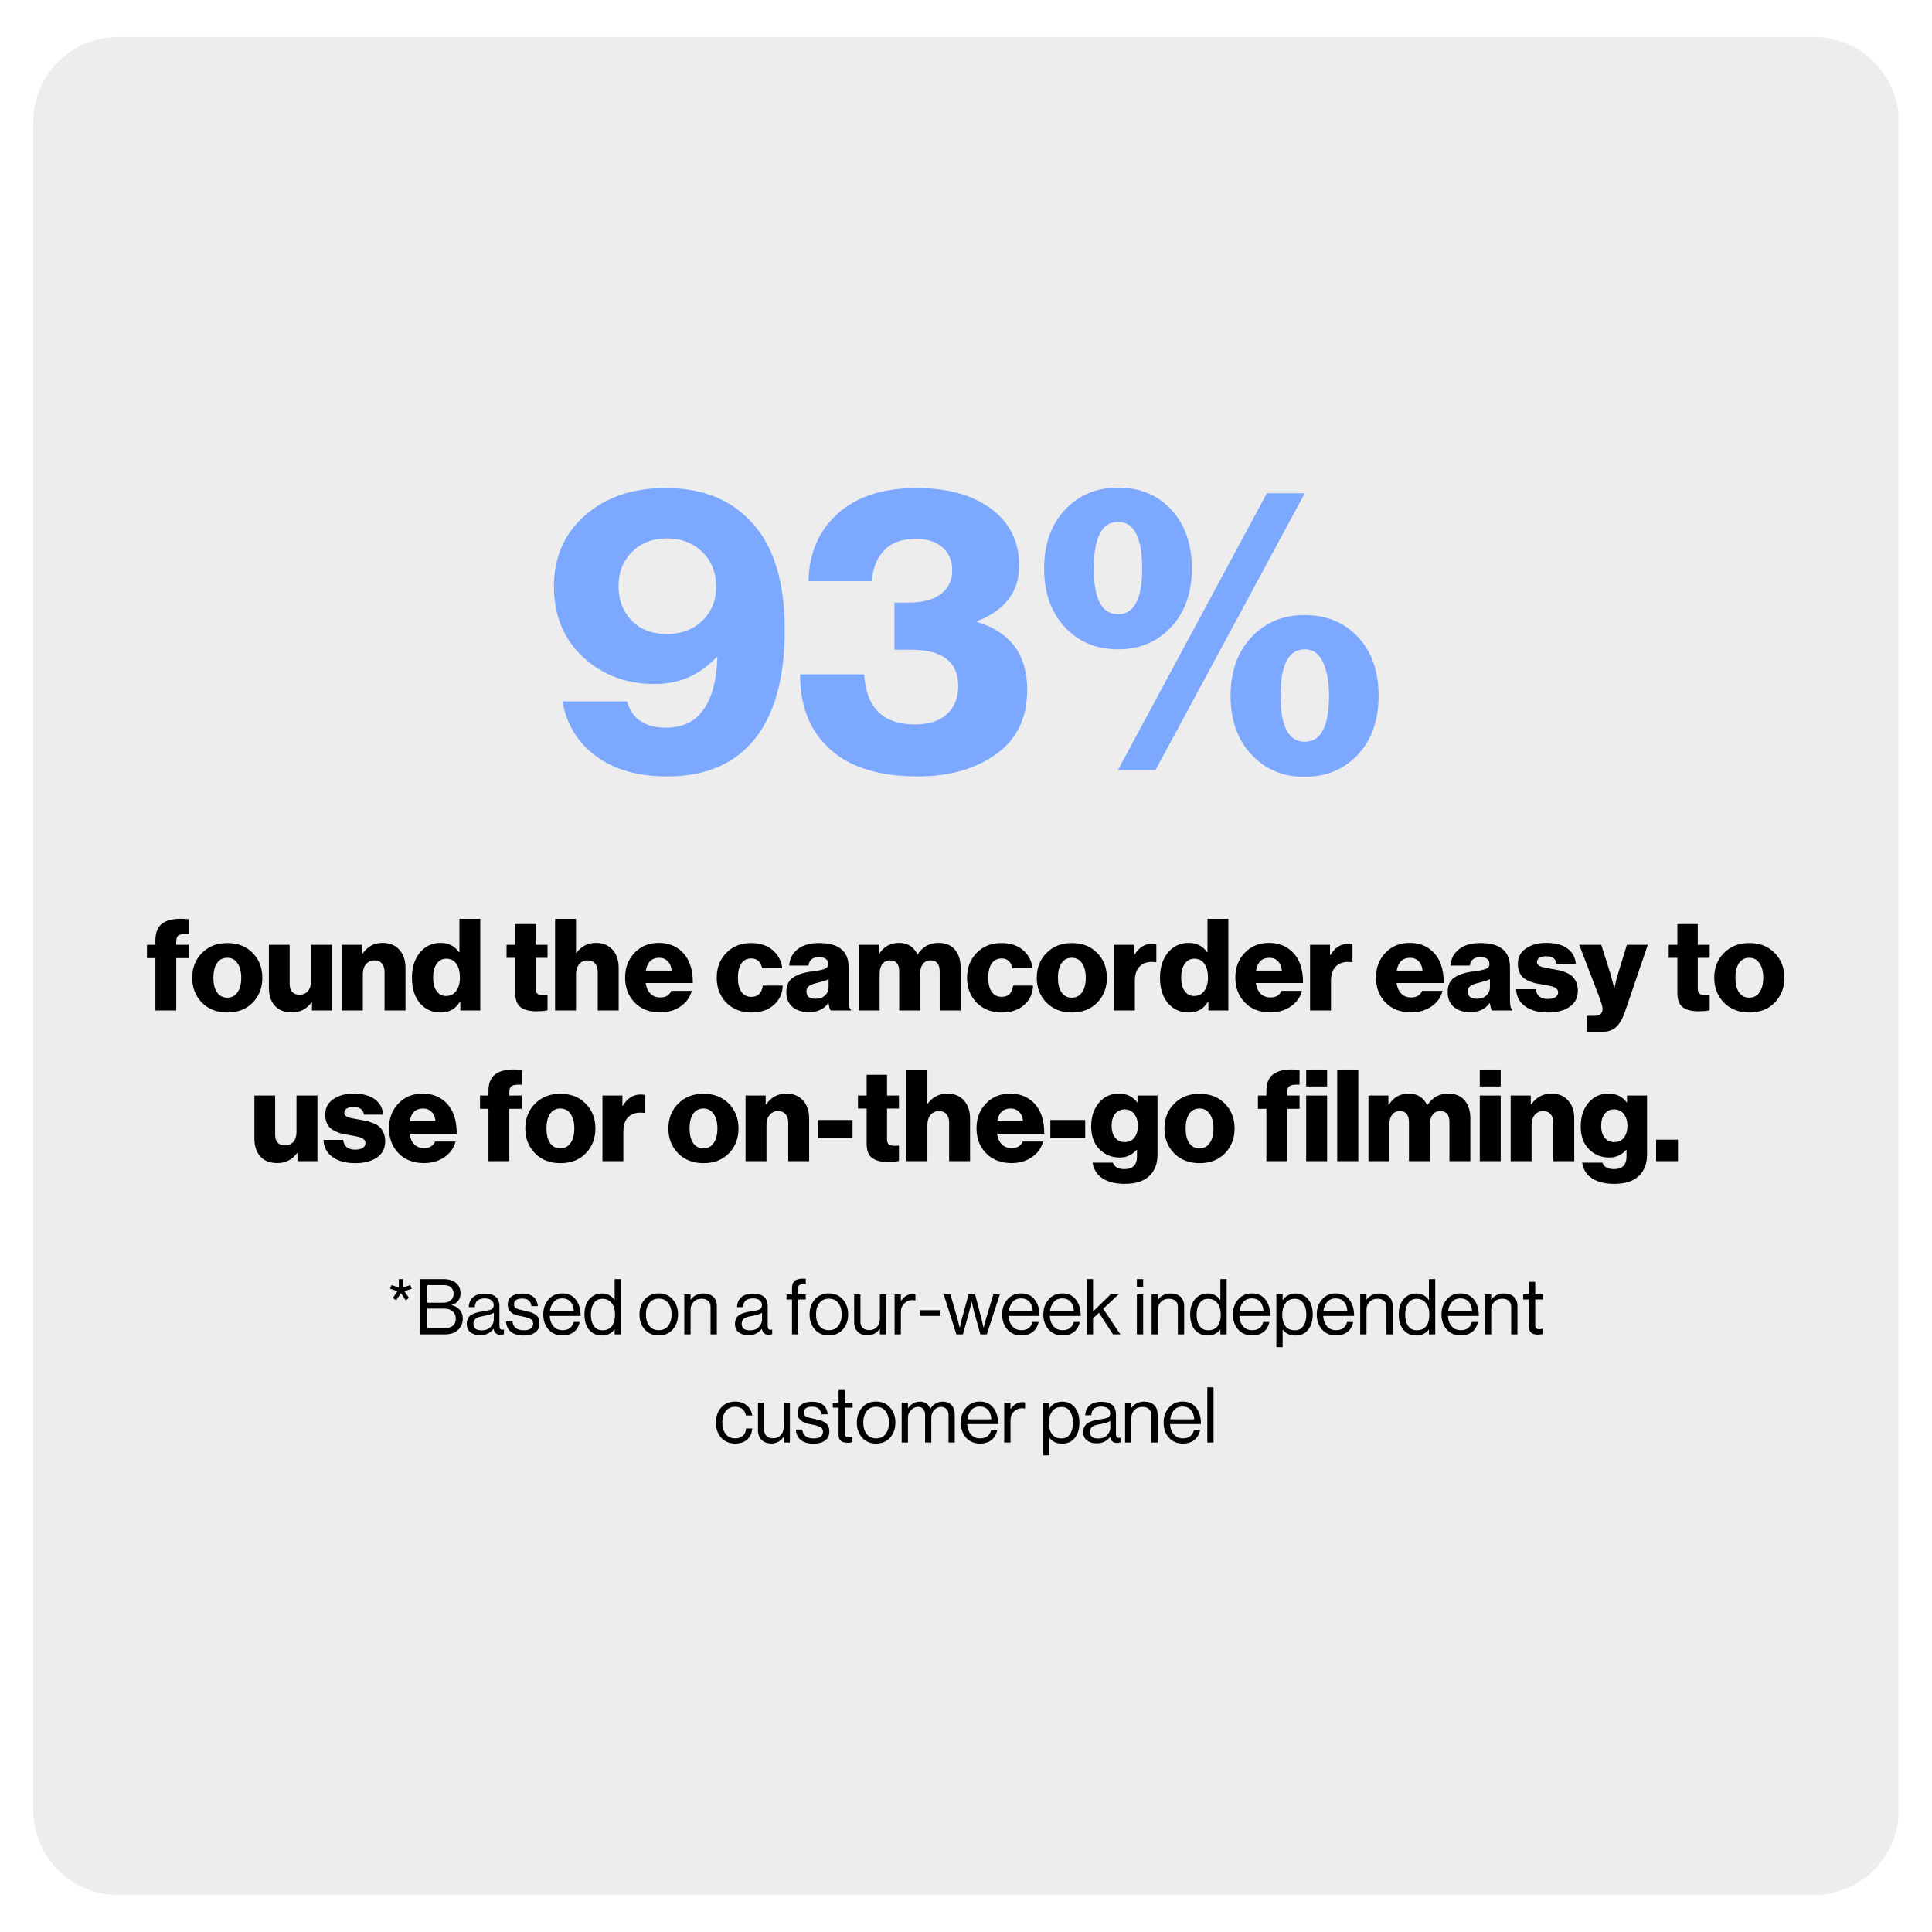 <svg version="1.0" preserveAspectRatio="xMidYMid meet" height="500" viewBox="0 0 375 375" zoomAndPan="magnify" width="500" xmlns:xlink="http://www.w3.org/1999/xlink" xmlns="http://www.w3.org/2000/svg"><defs><g></g><clipPath id="777b49152f"><path clip-rule="nonzero" d="M 6.441 7.184 L 369 7.184 L 369 367.816 L 6.441 367.816 Z M 6.441 7.184"></path></clipPath><clipPath id="015a98ce36"><path clip-rule="nonzero" d="M 22.941 7.184 L 352.059 7.184 C 361.168 7.184 368.559 14.57 368.559 23.684 L 368.559 351.316 C 368.559 360.43 361.168 367.816 352.059 367.816 L 22.941 367.816 C 13.832 367.816 6.441 360.43 6.441 351.316 L 6.441 23.684 C 6.441 14.57 13.832 7.184 22.941 7.184 Z M 22.941 7.184"></path></clipPath></defs><rect fill-opacity="1" height="450" y="-37.5" fill="#ffffff" width="450" x="-37.5"></rect><rect fill-opacity="1" height="450" y="-37.5" fill="#ffffff" width="450" x="-37.5"></rect><g clip-path="url(#777b49152f)"><g clip-path="url(#015a98ce36)"><path fill-rule="nonzero" fill-opacity="1" d="M 6.441 7.184 L 368.484 7.184 L 368.484 367.816 L 6.441 367.816 Z M 6.441 7.184" fill="#ededed"></path></g></g><g fill-opacity="1" fill="#7da8ff"><g transform="translate(105.88, 149.456)"><g><path d="M 23.656 1.25 C 17.957 1.25 13.332 -0.066 9.781 -2.703 C 6.238 -5.336 4.078 -8.875 3.297 -13.312 L 15.812 -13.312 C 16.812 -9.914 19.32 -8.219 23.344 -8.219 C 26.414 -8.219 28.738 -9.238 30.312 -11.281 C 32.188 -13.52 33.203 -17.066 33.359 -21.922 L 33.203 -21.922 C 29.961 -18.43 25.969 -16.688 21.219 -16.688 C 15.688 -16.688 11.039 -18.43 7.281 -21.922 C 3.52 -25.422 1.641 -29.988 1.641 -35.625 C 1.641 -41.32 3.66 -45.93 7.703 -49.453 C 11.754 -52.973 16.941 -54.734 23.266 -54.734 C 30.098 -54.734 35.473 -52.723 39.391 -48.703 C 44.086 -44.16 46.438 -36.984 46.438 -27.172 C 46.438 -18.141 44.582 -11.195 40.875 -6.344 C 36.957 -1.281 31.219 1.25 23.656 1.25 Z M 23.578 -26.391 C 26.336 -26.391 28.617 -27.25 30.422 -28.969 C 32.223 -30.695 33.125 -32.914 33.125 -35.625 C 33.125 -38.344 32.223 -40.578 30.422 -42.328 C 28.617 -44.078 26.332 -44.953 23.562 -44.953 C 20.801 -44.953 18.547 -44.078 16.797 -42.328 C 15.047 -40.578 14.172 -38.367 14.172 -35.703 C 14.172 -32.992 15.02 -30.766 16.719 -29.016 C 18.414 -27.266 20.703 -26.391 23.578 -26.391 Z M 23.578 -26.391"></path></g></g></g><g fill-opacity="1" fill="#7da8ff"><g transform="translate(154.195, 149.456)"><g><path d="M 23.969 1.25 C 16.551 1.25 10.91 -0.473 7.047 -3.922 C 3.078 -7.41 1.094 -12.289 1.094 -18.562 L 13.547 -18.562 C 13.91 -12.082 17.203 -8.844 23.422 -8.844 C 26.078 -8.844 28.133 -9.508 29.594 -10.844 C 31.062 -12.176 31.797 -13.988 31.797 -16.281 C 31.797 -20.988 28.738 -23.344 22.625 -23.344 L 19.422 -23.344 L 19.422 -32.5 L 22.312 -32.5 C 24.875 -32.5 26.898 -33.047 28.391 -34.141 C 29.879 -35.234 30.625 -36.773 30.625 -38.766 C 30.625 -40.641 29.992 -42.125 28.734 -43.219 C 27.484 -44.32 25.766 -44.875 23.578 -44.875 C 20.859 -44.875 18.789 -44.113 17.375 -42.594 C 15.969 -41.082 15.188 -39.102 15.031 -36.656 L 2.734 -36.656 C 2.836 -42.082 4.727 -46.453 8.406 -49.766 C 12.094 -53.078 17.203 -54.734 23.734 -54.734 C 29.734 -54.734 34.547 -53.391 38.172 -50.703 C 41.805 -48.016 43.625 -44.32 43.625 -39.625 C 43.625 -34.613 40.906 -31.035 35.469 -28.891 L 35.469 -28.734 C 41.945 -26.754 45.188 -22.367 45.188 -15.578 C 45.188 -10.098 43.16 -5.922 39.109 -3.047 C 35.066 -0.18 30.02 1.25 23.969 1.25 Z M 23.969 1.25"></path></g></g></g><g fill-opacity="1" fill="#7da8ff"><g transform="translate(201.101, 149.456)"><g><path d="M 11.203 -39.078 C 11.203 -33.18 12.766 -30.234 15.891 -30.234 C 19.023 -30.234 20.594 -33.18 20.594 -39.078 C 20.594 -45.129 19.023 -48.156 15.891 -48.156 C 12.766 -48.156 11.203 -45.129 11.203 -39.078 Z M 26.188 -27.719 C 23.5 -24.852 20.066 -23.422 15.891 -23.422 C 11.711 -23.422 8.281 -24.852 5.594 -27.719 C 2.906 -30.594 1.562 -34.379 1.562 -39.078 C 1.562 -43.828 2.906 -47.633 5.594 -50.5 C 8.281 -53.375 11.711 -54.812 15.891 -54.812 C 20.172 -54.812 23.629 -53.375 26.266 -50.5 C 28.91 -47.633 30.234 -43.828 30.234 -39.078 C 30.234 -34.379 28.883 -30.594 26.188 -27.719 Z M 15.891 0 L 44.797 -53.719 L 52.156 -53.719 L 23.188 0 Z M 47.453 -14.406 C 47.453 -8.457 49.02 -5.484 52.156 -5.484 C 55.289 -5.484 56.859 -8.457 56.859 -14.406 C 56.859 -17.125 56.461 -19.305 55.672 -20.953 C 54.891 -22.598 53.719 -23.422 52.156 -23.422 C 49.02 -23.422 47.453 -20.414 47.453 -14.406 Z M 52.078 1.328 C 47.898 1.328 44.469 -0.117 41.781 -3.016 C 39.094 -5.91 37.75 -9.707 37.75 -14.406 C 37.75 -19.102 39.094 -22.891 41.781 -25.766 C 44.469 -28.641 47.898 -30.078 52.078 -30.078 C 56.359 -30.078 59.828 -28.648 62.484 -25.797 C 65.148 -22.953 66.484 -19.156 66.484 -14.406 C 66.484 -9.656 65.141 -5.844 62.453 -2.969 C 59.766 -0.102 56.305 1.328 52.078 1.328 Z M 52.078 1.328"></path></g></g></g><g fill-opacity="1" fill="#000000"><g transform="translate(28.24, 196.127)"><g><path d="M 1.922 0 L 1.922 -10.156 L 0.281 -10.156 L 0.281 -12.734 L 1.922 -12.734 L 1.922 -13.656 C 1.922 -14.938 2.266 -15.922 2.953 -16.609 C 3.973 -17.609 5.773 -17.977 8.359 -17.719 L 8.359 -14.844 C 7.492 -14.883 6.879 -14.812 6.516 -14.625 C 6.148 -14.445 5.969 -14.023 5.969 -13.359 L 5.969 -12.734 L 8.359 -12.734 L 8.359 -10.156 L 5.969 -10.156 L 5.969 0 Z M 1.922 0"></path></g></g></g><g fill-opacity="1" fill="#000000"><g transform="translate(36.919, 196.127)"><g><path d="M 5.188 -3.531 C 5.656 -2.832 6.32 -2.484 7.188 -2.484 C 8.051 -2.484 8.719 -2.832 9.188 -3.531 C 9.664 -4.227 9.906 -5.164 9.906 -6.344 C 9.906 -7.52 9.664 -8.457 9.188 -9.156 C 8.719 -9.863 8.051 -10.219 7.188 -10.219 C 6.32 -10.219 5.656 -9.867 5.188 -9.172 C 4.727 -8.484 4.5 -7.539 4.5 -6.344 C 4.5 -5.164 4.727 -4.227 5.188 -3.531 Z M 12.125 -1.516 C 10.875 -0.242 9.234 0.391 7.203 0.391 C 5.18 0.391 3.539 -0.242 2.281 -1.516 C 1.02 -2.797 0.391 -4.406 0.391 -6.344 C 0.391 -8.281 1.02 -9.883 2.281 -11.156 C 3.539 -12.438 5.18 -13.078 7.203 -13.078 C 9.234 -13.078 10.875 -12.438 12.125 -11.156 C 13.375 -9.883 14 -8.281 14 -6.344 C 14 -4.406 13.375 -2.797 12.125 -1.516 Z M 12.125 -1.516"></path></g></g></g><g fill-opacity="1" fill="#000000"><g transform="translate(51.317, 196.127)"><g><path d="M 5.344 0.375 C 3.906 0.375 2.801 -0.051 2.031 -0.906 C 1.258 -1.758 0.875 -2.914 0.875 -4.375 L 0.875 -12.734 L 4.906 -12.734 L 4.906 -5.219 C 4.906 -3.781 5.539 -3.062 6.812 -3.062 C 7.508 -3.062 8.055 -3.297 8.453 -3.766 C 8.848 -4.242 9.047 -4.863 9.047 -5.625 L 9.047 -12.734 L 13.109 -12.734 L 13.109 0 L 9.234 0 L 9.234 -1.562 L 9.156 -1.562 C 8.195 -0.27 6.926 0.375 5.344 0.375 Z M 5.344 0.375"></path></g></g></g><g fill-opacity="1" fill="#000000"><g transform="translate(65.392, 196.127)"><g><path d="M 0.969 0 L 0.969 -12.734 L 4.875 -12.734 L 4.875 -11 L 4.953 -11 C 5.93 -12.406 7.238 -13.109 8.875 -13.109 C 10.25 -13.109 11.332 -12.664 12.125 -11.781 C 12.914 -10.895 13.312 -9.727 13.312 -8.281 L 13.312 0 L 9.25 0 L 9.25 -7.469 C 9.25 -8.156 9.078 -8.703 8.734 -9.109 C 8.398 -9.516 7.91 -9.719 7.266 -9.719 C 6.598 -9.719 6.055 -9.469 5.641 -8.969 C 5.234 -8.477 5.031 -7.836 5.031 -7.047 L 5.031 0 Z M 0.969 0"></path></g></g></g><g fill-opacity="1" fill="#000000"><g transform="translate(79.566, 196.127)"><g><path d="M 5.969 0.391 C 4.312 0.391 2.969 -0.211 1.938 -1.422 C 0.906 -2.629 0.391 -4.281 0.391 -6.375 C 0.391 -8.363 0.906 -9.984 1.938 -11.234 C 2.977 -12.484 4.32 -13.109 5.969 -13.109 C 7.5 -13.109 8.688 -12.504 9.531 -11.297 L 9.609 -11.297 L 9.609 -17.781 L 13.656 -17.781 L 13.656 0 L 9.781 0 L 9.781 -1.719 L 9.719 -1.719 C 8.895 -0.312 7.645 0.391 5.969 0.391 Z M 7.016 -2.812 C 7.848 -2.812 8.504 -3.141 8.984 -3.797 C 9.461 -4.453 9.703 -5.312 9.703 -6.375 C 9.703 -7.477 9.477 -8.363 9.031 -9.031 C 8.582 -9.707 7.926 -10.047 7.062 -10.047 C 6.27 -10.047 5.645 -9.711 5.188 -9.047 C 4.727 -8.391 4.5 -7.516 4.5 -6.422 C 4.5 -5.305 4.723 -4.426 5.172 -3.781 C 5.617 -3.133 6.234 -2.812 7.016 -2.812 Z M 7.016 -2.812"></path></g></g></g><g fill-opacity="1" fill="#000000"><g transform="translate(94.188, 196.127)"><g></g></g></g><g fill-opacity="1" fill="#000000"><g transform="translate(98.042, 196.127)"><g><path d="M 6.016 0.156 C 4.723 0.156 3.723 -0.102 3.016 -0.625 C 2.316 -1.156 1.969 -2.066 1.969 -3.359 L 1.969 -10.203 L 0.281 -10.203 L 0.281 -12.734 L 1.969 -12.734 L 1.969 -16.766 L 5.922 -16.766 L 5.922 -12.734 L 8.234 -12.734 L 8.234 -10.203 L 5.922 -10.203 L 5.922 -4.234 C 5.922 -3.766 6.039 -3.438 6.281 -3.25 C 6.52 -3.07 6.875 -2.984 7.344 -2.984 C 7.469 -2.984 7.641 -2.988 7.859 -3 C 8.078 -3.008 8.203 -3.016 8.234 -3.016 L 8.234 -0.047 C 7.766 0.086 7.023 0.156 6.016 0.156 Z M 6.016 0.156"></path></g></g></g><g fill-opacity="1" fill="#000000"><g transform="translate(106.771, 196.127)"><g><path d="M 0.969 0 L 0.969 -17.781 L 5.031 -17.781 L 5.031 -11.172 L 5.094 -11.172 C 6.07 -12.461 7.332 -13.109 8.875 -13.109 C 10.25 -13.109 11.332 -12.664 12.125 -11.781 C 12.914 -10.895 13.312 -9.727 13.312 -8.281 L 13.312 0 L 9.25 0 L 9.25 -7.469 C 9.25 -8.156 9.078 -8.703 8.734 -9.109 C 8.398 -9.516 7.91 -9.719 7.266 -9.719 C 6.598 -9.719 6.055 -9.469 5.641 -8.969 C 5.234 -8.477 5.031 -7.836 5.031 -7.047 L 5.031 0 Z M 0.969 0"></path></g></g></g><g fill-opacity="1" fill="#000000"><g transform="translate(120.945, 196.127)"><g><path d="M 7.188 0.375 C 5.133 0.375 3.488 -0.258 2.25 -1.531 C 1.008 -2.801 0.391 -4.422 0.391 -6.391 C 0.391 -8.316 1 -9.914 2.219 -11.188 C 3.438 -12.469 5.008 -13.109 6.938 -13.109 C 8.676 -13.109 10.129 -12.578 11.297 -11.516 C 12.816 -10.117 13.562 -8.055 13.531 -5.328 L 4.375 -5.328 C 4.508 -4.441 4.816 -3.754 5.297 -3.266 C 5.773 -2.773 6.422 -2.531 7.234 -2.531 C 8.285 -2.531 8.992 -2.957 9.359 -3.812 L 13.312 -3.812 C 13.008 -2.582 12.297 -1.578 11.172 -0.797 C 10.055 -0.016 8.727 0.375 7.188 0.375 Z M 4.406 -7.734 L 9.422 -7.734 C 9.359 -8.492 9.109 -9.098 8.672 -9.547 C 8.234 -9.992 7.68 -10.219 7.016 -10.219 C 5.566 -10.219 4.695 -9.391 4.406 -7.734 Z M 4.406 -7.734"></path></g></g></g><g fill-opacity="1" fill="#000000"><g transform="translate(134.87, 196.127)"><g></g></g></g><g fill-opacity="1" fill="#000000"><g transform="translate(138.725, 196.127)"><g><path d="M 7.156 0.391 C 5.133 0.391 3.5 -0.242 2.25 -1.516 C 1.008 -2.797 0.391 -4.406 0.391 -6.344 C 0.391 -8.281 1.004 -9.883 2.234 -11.156 C 3.461 -12.438 5.07 -13.078 7.062 -13.078 C 8.758 -13.078 10.145 -12.629 11.219 -11.734 C 12.289 -10.836 12.922 -9.66 13.109 -8.203 L 9.203 -8.203 C 8.922 -9.461 8.223 -10.094 7.109 -10.094 C 6.254 -10.094 5.602 -9.758 5.156 -9.094 C 4.719 -8.438 4.5 -7.52 4.5 -6.344 C 4.5 -5.188 4.723 -4.281 5.172 -3.625 C 5.617 -2.969 6.266 -2.641 7.109 -2.641 C 8.398 -2.641 9.141 -3.367 9.328 -4.828 L 13.203 -4.828 C 13.16 -3.316 12.586 -2.066 11.484 -1.078 C 10.379 -0.098 8.938 0.391 7.156 0.391 Z M 7.156 0.391"></path></g></g></g><g fill-opacity="1" fill="#000000"><g transform="translate(152.252, 196.127)"><g><path d="M 4.719 0.328 C 3.414 0.328 2.363 -0.008 1.562 -0.688 C 0.77 -1.375 0.375 -2.332 0.375 -3.562 C 0.375 -4.852 0.801 -5.789 1.656 -6.375 C 2.52 -6.969 3.719 -7.363 5.25 -7.562 C 6.488 -7.707 7.336 -7.875 7.797 -8.062 C 8.254 -8.258 8.484 -8.566 8.484 -8.984 C 8.484 -9.891 7.898 -10.344 6.734 -10.344 C 5.492 -10.344 4.805 -9.797 4.672 -8.703 L 0.938 -8.703 C 0.988 -9.961 1.508 -11.004 2.5 -11.828 C 3.488 -12.66 4.895 -13.078 6.719 -13.078 C 8.539 -13.078 9.914 -12.734 10.844 -12.047 C 11.926 -11.266 12.469 -10.051 12.469 -8.406 L 12.469 -1.984 C 12.469 -0.973 12.613 -0.367 12.906 -0.172 L 12.906 0 L 8.984 0 C 8.816 -0.227 8.676 -0.703 8.562 -1.422 L 8.5 -1.422 C 7.688 -0.254 6.426 0.328 4.719 0.328 Z M 6.016 -2.266 C 6.773 -2.266 7.391 -2.473 7.859 -2.891 C 8.336 -3.316 8.578 -3.867 8.578 -4.547 L 8.578 -6.062 C 8.18 -5.863 7.488 -5.641 6.5 -5.391 C 5.688 -5.211 5.113 -5 4.781 -4.75 C 4.445 -4.5 4.281 -4.145 4.281 -3.688 C 4.281 -2.738 4.859 -2.266 6.016 -2.266 Z M 6.016 -2.266"></path></g></g></g><g fill-opacity="1" fill="#000000"><g transform="translate(165.706, 196.127)"><g><path d="M 0.969 0 L 0.969 -12.734 L 4.844 -12.734 L 4.844 -10.922 L 4.922 -10.922 C 5.805 -12.379 7.094 -13.109 8.781 -13.109 C 10.457 -13.109 11.648 -12.363 12.359 -10.875 L 12.406 -10.875 C 13.375 -12.363 14.711 -13.109 16.422 -13.109 C 17.828 -13.109 18.898 -12.672 19.641 -11.797 C 20.379 -10.93 20.75 -9.758 20.75 -8.281 L 20.75 0 L 16.688 0 L 16.688 -7.562 C 16.688 -9 16.094 -9.719 14.906 -9.719 C 14.27 -9.719 13.773 -9.484 13.422 -9.016 C 13.066 -8.547 12.891 -7.922 12.891 -7.141 L 12.891 0 L 8.828 0 L 8.828 -7.562 C 8.828 -9 8.234 -9.719 7.047 -9.719 C 6.41 -9.719 5.914 -9.484 5.562 -9.016 C 5.207 -8.547 5.031 -7.922 5.031 -7.141 L 5.031 0 Z M 0.969 0"></path></g></g></g><g fill-opacity="1" fill="#000000"><g transform="translate(187.315, 196.127)"><g><path d="M 7.156 0.391 C 5.133 0.391 3.5 -0.242 2.25 -1.516 C 1.008 -2.797 0.391 -4.406 0.391 -6.344 C 0.391 -8.281 1.004 -9.883 2.234 -11.156 C 3.461 -12.438 5.07 -13.078 7.062 -13.078 C 8.758 -13.078 10.145 -12.629 11.219 -11.734 C 12.289 -10.836 12.922 -9.66 13.109 -8.203 L 9.203 -8.203 C 8.922 -9.461 8.223 -10.094 7.109 -10.094 C 6.254 -10.094 5.602 -9.758 5.156 -9.094 C 4.719 -8.438 4.5 -7.52 4.5 -6.344 C 4.5 -5.188 4.723 -4.281 5.172 -3.625 C 5.617 -2.969 6.266 -2.641 7.109 -2.641 C 8.398 -2.641 9.141 -3.367 9.328 -4.828 L 13.203 -4.828 C 13.16 -3.316 12.586 -2.066 11.484 -1.078 C 10.379 -0.098 8.938 0.391 7.156 0.391 Z M 7.156 0.391"></path></g></g></g><g fill-opacity="1" fill="#000000"><g transform="translate(200.843, 196.127)"><g><path d="M 5.188 -3.531 C 5.656 -2.832 6.32 -2.484 7.188 -2.484 C 8.051 -2.484 8.719 -2.832 9.188 -3.531 C 9.664 -4.227 9.906 -5.164 9.906 -6.344 C 9.906 -7.52 9.664 -8.457 9.188 -9.156 C 8.719 -9.863 8.051 -10.219 7.188 -10.219 C 6.32 -10.219 5.656 -9.867 5.188 -9.172 C 4.727 -8.484 4.5 -7.539 4.5 -6.344 C 4.5 -5.164 4.727 -4.227 5.188 -3.531 Z M 12.125 -1.516 C 10.875 -0.242 9.234 0.391 7.203 0.391 C 5.18 0.391 3.539 -0.242 2.281 -1.516 C 1.02 -2.797 0.391 -4.406 0.391 -6.344 C 0.391 -8.281 1.02 -9.883 2.281 -11.156 C 3.539 -12.438 5.18 -13.078 7.203 -13.078 C 9.234 -13.078 10.875 -12.438 12.125 -11.156 C 13.375 -9.883 14 -8.281 14 -6.344 C 14 -4.406 13.375 -2.797 12.125 -1.516 Z M 12.125 -1.516"></path></g></g></g><g fill-opacity="1" fill="#000000"><g transform="translate(215.241, 196.127)"><g><path d="M 0.969 0 L 0.969 -12.734 L 4.844 -12.734 L 4.844 -10.75 L 4.922 -10.75 C 5.785 -12.207 6.945 -12.938 8.406 -12.938 C 8.789 -12.938 9.055 -12.898 9.203 -12.828 L 9.203 -9.359 L 9.109 -9.359 C 7.848 -9.535 6.852 -9.312 6.125 -8.688 C 5.395 -8.07 5.031 -7.082 5.031 -5.719 L 5.031 0 Z M 0.969 0"></path></g></g></g><g fill-opacity="1" fill="#000000"><g transform="translate(224.765, 196.127)"><g><path d="M 5.969 0.391 C 4.312 0.391 2.969 -0.211 1.938 -1.422 C 0.906 -2.629 0.391 -4.281 0.391 -6.375 C 0.391 -8.363 0.906 -9.984 1.938 -11.234 C 2.977 -12.484 4.32 -13.109 5.969 -13.109 C 7.5 -13.109 8.688 -12.504 9.531 -11.297 L 9.609 -11.297 L 9.609 -17.781 L 13.656 -17.781 L 13.656 0 L 9.781 0 L 9.781 -1.719 L 9.719 -1.719 C 8.895 -0.312 7.645 0.391 5.969 0.391 Z M 7.016 -2.812 C 7.848 -2.812 8.504 -3.141 8.984 -3.797 C 9.461 -4.453 9.703 -5.312 9.703 -6.375 C 9.703 -7.477 9.477 -8.363 9.031 -9.031 C 8.582 -9.707 7.926 -10.047 7.062 -10.047 C 6.27 -10.047 5.645 -9.711 5.188 -9.047 C 4.727 -8.391 4.5 -7.516 4.5 -6.422 C 4.5 -5.305 4.723 -4.426 5.172 -3.781 C 5.617 -3.133 6.234 -2.812 7.016 -2.812 Z M 7.016 -2.812"></path></g></g></g><g fill-opacity="1" fill="#000000"><g transform="translate(239.387, 196.127)"><g><path d="M 7.188 0.375 C 5.133 0.375 3.488 -0.258 2.25 -1.531 C 1.008 -2.801 0.391 -4.422 0.391 -6.391 C 0.391 -8.316 1 -9.914 2.219 -11.188 C 3.438 -12.469 5.008 -13.109 6.938 -13.109 C 8.676 -13.109 10.129 -12.578 11.297 -11.516 C 12.816 -10.117 13.562 -8.055 13.531 -5.328 L 4.375 -5.328 C 4.508 -4.441 4.816 -3.754 5.297 -3.266 C 5.773 -2.773 6.422 -2.531 7.234 -2.531 C 8.285 -2.531 8.992 -2.957 9.359 -3.812 L 13.312 -3.812 C 13.008 -2.582 12.297 -1.578 11.172 -0.797 C 10.055 -0.016 8.727 0.375 7.188 0.375 Z M 4.406 -7.734 L 9.422 -7.734 C 9.359 -8.492 9.109 -9.098 8.672 -9.547 C 8.234 -9.992 7.68 -10.219 7.016 -10.219 C 5.566 -10.219 4.695 -9.391 4.406 -7.734 Z M 4.406 -7.734"></path></g></g></g><g fill-opacity="1" fill="#000000"><g transform="translate(253.312, 196.127)"><g><path d="M 0.969 0 L 0.969 -12.734 L 4.844 -12.734 L 4.844 -10.75 L 4.922 -10.75 C 5.785 -12.207 6.945 -12.938 8.406 -12.938 C 8.789 -12.938 9.055 -12.898 9.203 -12.828 L 9.203 -9.359 L 9.109 -9.359 C 7.848 -9.535 6.852 -9.312 6.125 -8.688 C 5.395 -8.07 5.031 -7.082 5.031 -5.719 L 5.031 0 Z M 0.969 0"></path></g></g></g><g fill-opacity="1" fill="#000000"><g transform="translate(262.837, 196.127)"><g></g></g></g><g fill-opacity="1" fill="#000000"><g transform="translate(266.691, 196.127)"><g><path d="M 7.188 0.375 C 5.133 0.375 3.488 -0.258 2.25 -1.531 C 1.008 -2.801 0.391 -4.422 0.391 -6.391 C 0.391 -8.316 1 -9.914 2.219 -11.188 C 3.438 -12.469 5.008 -13.109 6.938 -13.109 C 8.676 -13.109 10.129 -12.578 11.297 -11.516 C 12.816 -10.117 13.562 -8.055 13.531 -5.328 L 4.375 -5.328 C 4.508 -4.441 4.816 -3.754 5.297 -3.266 C 5.773 -2.773 6.422 -2.531 7.234 -2.531 C 8.285 -2.531 8.992 -2.957 9.359 -3.812 L 13.312 -3.812 C 13.008 -2.582 12.297 -1.578 11.172 -0.797 C 10.055 -0.016 8.727 0.375 7.188 0.375 Z M 4.406 -7.734 L 9.422 -7.734 C 9.359 -8.492 9.109 -9.098 8.672 -9.547 C 8.234 -9.992 7.68 -10.219 7.016 -10.219 C 5.566 -10.219 4.695 -9.391 4.406 -7.734 Z M 4.406 -7.734"></path></g></g></g><g fill-opacity="1" fill="#000000"><g transform="translate(280.617, 196.127)"><g><path d="M 4.719 0.328 C 3.414 0.328 2.363 -0.008 1.562 -0.688 C 0.77 -1.375 0.375 -2.332 0.375 -3.562 C 0.375 -4.852 0.801 -5.789 1.656 -6.375 C 2.52 -6.969 3.719 -7.363 5.25 -7.562 C 6.488 -7.707 7.336 -7.875 7.797 -8.062 C 8.254 -8.258 8.484 -8.566 8.484 -8.984 C 8.484 -9.891 7.898 -10.344 6.734 -10.344 C 5.492 -10.344 4.805 -9.797 4.672 -8.703 L 0.938 -8.703 C 0.988 -9.961 1.508 -11.004 2.5 -11.828 C 3.488 -12.66 4.895 -13.078 6.719 -13.078 C 8.539 -13.078 9.914 -12.734 10.844 -12.047 C 11.926 -11.266 12.469 -10.051 12.469 -8.406 L 12.469 -1.984 C 12.469 -0.973 12.613 -0.367 12.906 -0.172 L 12.906 0 L 8.984 0 C 8.816 -0.227 8.676 -0.703 8.562 -1.422 L 8.5 -1.422 C 7.688 -0.254 6.426 0.328 4.719 0.328 Z M 6.016 -2.266 C 6.773 -2.266 7.391 -2.473 7.859 -2.891 C 8.336 -3.316 8.578 -3.867 8.578 -4.547 L 8.578 -6.062 C 8.18 -5.863 7.488 -5.641 6.5 -5.391 C 5.688 -5.211 5.113 -5 4.781 -4.75 C 4.445 -4.5 4.281 -4.145 4.281 -3.688 C 4.281 -2.738 4.859 -2.266 6.016 -2.266 Z M 6.016 -2.266"></path></g></g></g><g fill-opacity="1" fill="#000000"><g transform="translate(294.07, 196.127)"><g><path d="M 6.391 0.391 C 4.535 0.391 3.055 -0.008 1.953 -0.812 C 0.848 -1.613 0.266 -2.719 0.203 -4.125 L 4.031 -4.125 C 4.176 -2.863 4.957 -2.234 6.375 -2.234 C 6.977 -2.234 7.457 -2.344 7.812 -2.562 C 8.176 -2.789 8.359 -3.102 8.359 -3.5 C 8.359 -3.633 8.344 -3.75 8.312 -3.844 C 8.281 -3.945 8.223 -4.039 8.141 -4.125 C 8.055 -4.207 7.973 -4.281 7.891 -4.344 C 7.816 -4.414 7.707 -4.477 7.562 -4.531 C 7.414 -4.594 7.285 -4.641 7.172 -4.672 C 7.066 -4.703 6.91 -4.738 6.703 -4.781 C 6.492 -4.82 6.332 -4.852 6.219 -4.875 C 6.102 -4.906 5.922 -4.941 5.672 -4.984 C 5.422 -5.023 5.238 -5.055 5.125 -5.078 C 4.594 -5.16 4.145 -5.242 3.781 -5.328 C 3.414 -5.422 3.016 -5.566 2.578 -5.766 C 2.141 -5.961 1.781 -6.191 1.5 -6.453 C 1.227 -6.711 1 -7.062 0.812 -7.5 C 0.633 -7.938 0.547 -8.445 0.547 -9.031 C 0.547 -10.32 1.066 -11.32 2.109 -12.031 C 3.16 -12.75 4.473 -13.109 6.047 -13.109 C 7.816 -13.109 9.191 -12.742 10.172 -12.016 C 11.148 -11.297 11.691 -10.301 11.797 -9.031 L 8.062 -9.031 C 7.926 -10.02 7.242 -10.516 6.016 -10.516 C 5.484 -10.516 5.055 -10.414 4.734 -10.219 C 4.41 -10.02 4.25 -9.734 4.25 -9.359 C 4.25 -9.254 4.266 -9.16 4.297 -9.078 C 4.336 -8.992 4.395 -8.914 4.469 -8.844 C 4.539 -8.781 4.613 -8.723 4.688 -8.672 C 4.758 -8.629 4.863 -8.582 5 -8.531 C 5.133 -8.477 5.254 -8.438 5.359 -8.406 C 5.461 -8.375 5.609 -8.344 5.797 -8.312 C 5.992 -8.281 6.156 -8.25 6.281 -8.219 C 6.406 -8.195 6.57 -8.164 6.781 -8.125 C 7 -8.082 7.176 -8.051 7.312 -8.031 C 7.875 -7.938 8.336 -7.848 8.703 -7.766 C 9.066 -7.68 9.492 -7.535 9.984 -7.328 C 10.473 -7.117 10.859 -6.875 11.141 -6.594 C 11.422 -6.32 11.664 -5.953 11.875 -5.484 C 12.082 -5.016 12.188 -4.461 12.188 -3.828 C 12.188 -2.473 11.648 -1.43 10.578 -0.703 C 9.516 0.023 8.117 0.391 6.391 0.391 Z M 6.391 0.391"></path></g></g></g><g fill-opacity="1" fill="#000000"><g transform="translate(306.603, 196.127)"><g><path d="M 1.391 4.203 L 1.391 1.047 L 2.781 1.047 C 3.895 1.047 4.453 0.598 4.453 -0.297 C 4.453 -0.723 4.195 -1.602 3.688 -2.938 L -0.078 -12.734 L 4.203 -12.734 L 5.922 -7.312 L 6.719 -4.375 L 6.766 -4.375 C 6.992 -5.5 7.242 -6.477 7.516 -7.312 L 9.172 -12.734 L 13.234 -12.734 L 8.828 0.172 C 8.316 1.66 7.707 2.703 7 3.297 C 6.289 3.898 5.301 4.203 4.031 4.203 Z M 1.391 4.203"></path></g></g></g><g fill-opacity="1" fill="#000000"><g transform="translate(319.757, 196.127)"><g></g></g></g><g fill-opacity="1" fill="#000000"><g transform="translate(323.612, 196.127)"><g><path d="M 6.016 0.156 C 4.723 0.156 3.723 -0.102 3.016 -0.625 C 2.316 -1.156 1.969 -2.066 1.969 -3.359 L 1.969 -10.203 L 0.281 -10.203 L 0.281 -12.734 L 1.969 -12.734 L 1.969 -16.766 L 5.922 -16.766 L 5.922 -12.734 L 8.234 -12.734 L 8.234 -10.203 L 5.922 -10.203 L 5.922 -4.234 C 5.922 -3.766 6.039 -3.438 6.281 -3.25 C 6.52 -3.07 6.875 -2.984 7.344 -2.984 C 7.469 -2.984 7.641 -2.988 7.859 -3 C 8.078 -3.008 8.203 -3.016 8.234 -3.016 L 8.234 -0.047 C 7.766 0.086 7.023 0.156 6.016 0.156 Z M 6.016 0.156"></path></g></g></g><g fill-opacity="1" fill="#000000"><g transform="translate(332.34, 196.127)"><g><path d="M 5.188 -3.531 C 5.656 -2.832 6.32 -2.484 7.188 -2.484 C 8.051 -2.484 8.719 -2.832 9.188 -3.531 C 9.664 -4.227 9.906 -5.164 9.906 -6.344 C 9.906 -7.52 9.664 -8.457 9.188 -9.156 C 8.719 -9.863 8.051 -10.219 7.188 -10.219 C 6.32 -10.219 5.656 -9.867 5.188 -9.172 C 4.727 -8.484 4.5 -7.539 4.5 -6.344 C 4.5 -5.164 4.727 -4.227 5.188 -3.531 Z M 12.125 -1.516 C 10.875 -0.242 9.234 0.391 7.203 0.391 C 5.18 0.391 3.539 -0.242 2.281 -1.516 C 1.02 -2.797 0.391 -4.406 0.391 -6.344 C 0.391 -8.281 1.02 -9.883 2.281 -11.156 C 3.539 -12.438 5.18 -13.078 7.203 -13.078 C 9.234 -13.078 10.875 -12.438 12.125 -11.156 C 13.375 -9.883 14 -8.281 14 -6.344 C 14 -4.406 13.375 -2.797 12.125 -1.516 Z M 12.125 -1.516"></path></g></g></g><g fill-opacity="1" fill="#000000"><g transform="translate(48.502, 225.377)"><g><path d="M 5.344 0.375 C 3.906 0.375 2.801 -0.051 2.031 -0.906 C 1.258 -1.758 0.875 -2.914 0.875 -4.375 L 0.875 -12.734 L 4.906 -12.734 L 4.906 -5.219 C 4.906 -3.781 5.539 -3.062 6.812 -3.062 C 7.508 -3.062 8.055 -3.297 8.453 -3.766 C 8.848 -4.242 9.047 -4.863 9.047 -5.625 L 9.047 -12.734 L 13.109 -12.734 L 13.109 0 L 9.234 0 L 9.234 -1.562 L 9.156 -1.562 C 8.195 -0.27 6.926 0.375 5.344 0.375 Z M 5.344 0.375"></path></g></g></g><g fill-opacity="1" fill="#000000"><g transform="translate(62.577, 225.377)"><g><path d="M 6.391 0.391 C 4.535 0.391 3.055 -0.008 1.953 -0.812 C 0.848 -1.613 0.266 -2.719 0.203 -4.125 L 4.031 -4.125 C 4.176 -2.863 4.957 -2.234 6.375 -2.234 C 6.977 -2.234 7.457 -2.344 7.812 -2.562 C 8.176 -2.789 8.359 -3.102 8.359 -3.5 C 8.359 -3.633 8.344 -3.75 8.312 -3.844 C 8.281 -3.945 8.223 -4.039 8.141 -4.125 C 8.055 -4.207 7.973 -4.281 7.891 -4.344 C 7.816 -4.414 7.707 -4.477 7.562 -4.531 C 7.414 -4.594 7.285 -4.641 7.172 -4.672 C 7.066 -4.703 6.91 -4.738 6.703 -4.781 C 6.492 -4.82 6.332 -4.852 6.219 -4.875 C 6.102 -4.906 5.922 -4.941 5.672 -4.984 C 5.422 -5.023 5.238 -5.055 5.125 -5.078 C 4.594 -5.16 4.145 -5.242 3.781 -5.328 C 3.414 -5.422 3.016 -5.566 2.578 -5.766 C 2.141 -5.961 1.781 -6.191 1.5 -6.453 C 1.227 -6.711 1 -7.062 0.812 -7.5 C 0.633 -7.938 0.547 -8.445 0.547 -9.031 C 0.547 -10.32 1.066 -11.32 2.109 -12.031 C 3.16 -12.75 4.473 -13.109 6.047 -13.109 C 7.816 -13.109 9.191 -12.742 10.172 -12.016 C 11.148 -11.297 11.691 -10.301 11.797 -9.031 L 8.062 -9.031 C 7.926 -10.02 7.242 -10.516 6.016 -10.516 C 5.484 -10.516 5.055 -10.414 4.734 -10.219 C 4.41 -10.02 4.25 -9.734 4.25 -9.359 C 4.25 -9.254 4.266 -9.16 4.297 -9.078 C 4.336 -8.992 4.395 -8.914 4.469 -8.844 C 4.539 -8.781 4.613 -8.723 4.688 -8.672 C 4.758 -8.629 4.863 -8.582 5 -8.531 C 5.133 -8.477 5.254 -8.438 5.359 -8.406 C 5.461 -8.375 5.609 -8.344 5.797 -8.312 C 5.992 -8.281 6.156 -8.25 6.281 -8.219 C 6.406 -8.195 6.57 -8.164 6.781 -8.125 C 7 -8.082 7.176 -8.051 7.312 -8.031 C 7.875 -7.938 8.336 -7.848 8.703 -7.766 C 9.066 -7.68 9.492 -7.535 9.984 -7.328 C 10.473 -7.117 10.859 -6.875 11.141 -6.594 C 11.422 -6.32 11.664 -5.953 11.875 -5.484 C 12.082 -5.016 12.188 -4.461 12.188 -3.828 C 12.188 -2.473 11.648 -1.43 10.578 -0.703 C 9.516 0.023 8.117 0.391 6.391 0.391 Z M 6.391 0.391"></path></g></g></g><g fill-opacity="1" fill="#000000"><g transform="translate(75.11, 225.377)"><g><path d="M 7.188 0.375 C 5.133 0.375 3.488 -0.258 2.25 -1.531 C 1.008 -2.801 0.391 -4.422 0.391 -6.391 C 0.391 -8.316 1 -9.914 2.219 -11.188 C 3.438 -12.469 5.008 -13.109 6.938 -13.109 C 8.676 -13.109 10.129 -12.578 11.297 -11.516 C 12.816 -10.117 13.562 -8.055 13.531 -5.328 L 4.375 -5.328 C 4.508 -4.441 4.816 -3.754 5.297 -3.266 C 5.773 -2.773 6.422 -2.531 7.234 -2.531 C 8.285 -2.531 8.992 -2.957 9.359 -3.812 L 13.312 -3.812 C 13.008 -2.582 12.297 -1.578 11.172 -0.797 C 10.055 -0.016 8.727 0.375 7.188 0.375 Z M 4.406 -7.734 L 9.422 -7.734 C 9.359 -8.492 9.109 -9.098 8.672 -9.547 C 8.234 -9.992 7.68 -10.219 7.016 -10.219 C 5.566 -10.219 4.695 -9.391 4.406 -7.734 Z M 4.406 -7.734"></path></g></g></g><g fill-opacity="1" fill="#000000"><g transform="translate(89.035, 225.377)"><g></g></g></g><g fill-opacity="1" fill="#000000"><g transform="translate(92.89, 225.377)"><g><path d="M 1.922 0 L 1.922 -10.156 L 0.281 -10.156 L 0.281 -12.734 L 1.922 -12.734 L 1.922 -13.656 C 1.922 -14.938 2.266 -15.922 2.953 -16.609 C 3.973 -17.609 5.773 -17.977 8.359 -17.719 L 8.359 -14.844 C 7.492 -14.883 6.879 -14.812 6.516 -14.625 C 6.148 -14.445 5.969 -14.023 5.969 -13.359 L 5.969 -12.734 L 8.359 -12.734 L 8.359 -10.156 L 5.969 -10.156 L 5.969 0 Z M 1.922 0"></path></g></g></g><g fill-opacity="1" fill="#000000"><g transform="translate(101.568, 225.377)"><g><path d="M 5.188 -3.531 C 5.656 -2.832 6.32 -2.484 7.188 -2.484 C 8.051 -2.484 8.719 -2.832 9.188 -3.531 C 9.664 -4.227 9.906 -5.164 9.906 -6.344 C 9.906 -7.52 9.664 -8.457 9.188 -9.156 C 8.719 -9.863 8.051 -10.219 7.188 -10.219 C 6.32 -10.219 5.656 -9.867 5.188 -9.172 C 4.727 -8.484 4.5 -7.539 4.5 -6.344 C 4.5 -5.164 4.727 -4.227 5.188 -3.531 Z M 12.125 -1.516 C 10.875 -0.242 9.234 0.391 7.203 0.391 C 5.18 0.391 3.539 -0.242 2.281 -1.516 C 1.02 -2.797 0.391 -4.406 0.391 -6.344 C 0.391 -8.281 1.02 -9.883 2.281 -11.156 C 3.539 -12.438 5.18 -13.078 7.203 -13.078 C 9.234 -13.078 10.875 -12.438 12.125 -11.156 C 13.375 -9.883 14 -8.281 14 -6.344 C 14 -4.406 13.375 -2.797 12.125 -1.516 Z M 12.125 -1.516"></path></g></g></g><g fill-opacity="1" fill="#000000"><g transform="translate(115.966, 225.377)"><g><path d="M 0.969 0 L 0.969 -12.734 L 4.844 -12.734 L 4.844 -10.75 L 4.922 -10.75 C 5.785 -12.207 6.945 -12.938 8.406 -12.938 C 8.789 -12.938 9.055 -12.898 9.203 -12.828 L 9.203 -9.359 L 9.109 -9.359 C 7.848 -9.535 6.852 -9.312 6.125 -8.688 C 5.395 -8.07 5.031 -7.082 5.031 -5.719 L 5.031 0 Z M 0.969 0"></path></g></g></g><g fill-opacity="1" fill="#000000"><g transform="translate(125.49, 225.377)"><g></g></g></g><g fill-opacity="1" fill="#000000"><g transform="translate(129.345, 225.377)"><g><path d="M 5.188 -3.531 C 5.656 -2.832 6.32 -2.484 7.188 -2.484 C 8.051 -2.484 8.719 -2.832 9.188 -3.531 C 9.664 -4.227 9.906 -5.164 9.906 -6.344 C 9.906 -7.52 9.664 -8.457 9.188 -9.156 C 8.719 -9.863 8.051 -10.219 7.188 -10.219 C 6.32 -10.219 5.656 -9.867 5.188 -9.172 C 4.727 -8.484 4.5 -7.539 4.5 -6.344 C 4.5 -5.164 4.727 -4.227 5.188 -3.531 Z M 12.125 -1.516 C 10.875 -0.242 9.234 0.391 7.203 0.391 C 5.18 0.391 3.539 -0.242 2.281 -1.516 C 1.02 -2.797 0.391 -4.406 0.391 -6.344 C 0.391 -8.281 1.02 -9.883 2.281 -11.156 C 3.539 -12.438 5.18 -13.078 7.203 -13.078 C 9.234 -13.078 10.875 -12.438 12.125 -11.156 C 13.375 -9.883 14 -8.281 14 -6.344 C 14 -4.406 13.375 -2.797 12.125 -1.516 Z M 12.125 -1.516"></path></g></g></g><g fill-opacity="1" fill="#000000"><g transform="translate(143.743, 225.377)"><g><path d="M 0.969 0 L 0.969 -12.734 L 4.875 -12.734 L 4.875 -11 L 4.953 -11 C 5.93 -12.406 7.238 -13.109 8.875 -13.109 C 10.25 -13.109 11.332 -12.664 12.125 -11.781 C 12.914 -10.895 13.312 -9.727 13.312 -8.281 L 13.312 0 L 9.25 0 L 9.25 -7.469 C 9.25 -8.156 9.078 -8.703 8.734 -9.109 C 8.398 -9.516 7.91 -9.719 7.266 -9.719 C 6.598 -9.719 6.055 -9.469 5.641 -8.969 C 5.234 -8.477 5.031 -7.836 5.031 -7.047 L 5.031 0 Z M 0.969 0"></path></g></g></g><g fill-opacity="1" fill="#000000"><g transform="translate(157.917, 225.377)"><g><path d="M 0.797 -4.5 L 0.797 -7.984 L 7.562 -7.984 L 7.562 -4.5 Z M 0.797 -4.5"></path></g></g></g><g fill-opacity="1" fill="#000000"><g transform="translate(166.248, 225.377)"><g><path d="M 6.016 0.156 C 4.723 0.156 3.723 -0.102 3.016 -0.625 C 2.316 -1.156 1.969 -2.066 1.969 -3.359 L 1.969 -10.203 L 0.281 -10.203 L 0.281 -12.734 L 1.969 -12.734 L 1.969 -16.766 L 5.922 -16.766 L 5.922 -12.734 L 8.234 -12.734 L 8.234 -10.203 L 5.922 -10.203 L 5.922 -4.234 C 5.922 -3.766 6.039 -3.438 6.281 -3.25 C 6.52 -3.07 6.875 -2.984 7.344 -2.984 C 7.469 -2.984 7.641 -2.988 7.859 -3 C 8.078 -3.008 8.203 -3.016 8.234 -3.016 L 8.234 -0.047 C 7.766 0.086 7.023 0.156 6.016 0.156 Z M 6.016 0.156"></path></g></g></g><g fill-opacity="1" fill="#000000"><g transform="translate(174.976, 225.377)"><g><path d="M 0.969 0 L 0.969 -17.781 L 5.031 -17.781 L 5.031 -11.172 L 5.094 -11.172 C 6.07 -12.461 7.332 -13.109 8.875 -13.109 C 10.25 -13.109 11.332 -12.664 12.125 -11.781 C 12.914 -10.895 13.312 -9.727 13.312 -8.281 L 13.312 0 L 9.25 0 L 9.25 -7.469 C 9.25 -8.156 9.078 -8.703 8.734 -9.109 C 8.398 -9.516 7.91 -9.719 7.266 -9.719 C 6.598 -9.719 6.055 -9.469 5.641 -8.969 C 5.234 -8.477 5.031 -7.836 5.031 -7.047 L 5.031 0 Z M 0.969 0"></path></g></g></g><g fill-opacity="1" fill="#000000"><g transform="translate(189.15, 225.377)"><g><path d="M 7.188 0.375 C 5.133 0.375 3.488 -0.258 2.25 -1.531 C 1.008 -2.801 0.391 -4.422 0.391 -6.391 C 0.391 -8.316 1 -9.914 2.219 -11.188 C 3.438 -12.469 5.008 -13.109 6.938 -13.109 C 8.676 -13.109 10.129 -12.578 11.297 -11.516 C 12.816 -10.117 13.562 -8.055 13.531 -5.328 L 4.375 -5.328 C 4.508 -4.441 4.816 -3.754 5.297 -3.266 C 5.773 -2.773 6.422 -2.531 7.234 -2.531 C 8.285 -2.531 8.992 -2.957 9.359 -3.812 L 13.312 -3.812 C 13.008 -2.582 12.297 -1.578 11.172 -0.797 C 10.055 -0.016 8.727 0.375 7.188 0.375 Z M 4.406 -7.734 L 9.422 -7.734 C 9.359 -8.492 9.109 -9.098 8.672 -9.547 C 8.234 -9.992 7.68 -10.219 7.016 -10.219 C 5.566 -10.219 4.695 -9.391 4.406 -7.734 Z M 4.406 -7.734"></path></g></g></g><g fill-opacity="1" fill="#000000"><g transform="translate(203.076, 225.377)"><g><path d="M 0.797 -4.5 L 0.797 -7.984 L 7.562 -7.984 L 7.562 -4.5 Z M 0.797 -4.5"></path></g></g></g><g fill-opacity="1" fill="#000000"><g transform="translate(211.406, 225.377)"><g><path d="M 6.891 4.406 C 5.117 4.406 3.688 4.051 2.594 3.344 C 1.508 2.633 0.867 1.617 0.672 0.297 L 4.609 0.297 C 4.891 1.129 5.633 1.547 6.844 1.547 C 8.469 1.547 9.281 0.734 9.281 -0.891 L 9.281 -2.172 L 9.172 -2.172 C 8.316 -1.191 7.234 -0.703 5.922 -0.703 C 4.391 -0.703 3.082 -1.238 2 -2.312 C 0.926 -3.395 0.391 -4.867 0.391 -6.734 C 0.391 -8.609 0.891 -10.141 1.891 -11.328 C 2.891 -12.516 4.176 -13.109 5.75 -13.109 C 7.32 -13.109 8.516 -12.531 9.328 -11.375 L 9.375 -11.375 L 9.375 -12.734 L 13.266 -12.734 L 13.266 -1.25 C 13.266 0.562 12.695 1.973 11.562 2.984 C 10.5 3.93 8.941 4.406 6.891 4.406 Z M 6.859 -3.703 C 7.711 -3.703 8.359 -3.992 8.797 -4.578 C 9.234 -5.172 9.453 -5.941 9.453 -6.891 C 9.453 -7.785 9.223 -8.535 8.766 -9.141 C 8.305 -9.742 7.672 -10.047 6.859 -10.047 C 6.098 -10.047 5.488 -9.754 5.031 -9.172 C 4.582 -8.598 4.359 -7.828 4.359 -6.859 C 4.359 -5.898 4.582 -5.133 5.031 -4.562 C 5.488 -3.988 6.098 -3.703 6.859 -3.703 Z M 6.859 -3.703"></path></g></g></g><g fill-opacity="1" fill="#000000"><g transform="translate(225.63, 225.377)"><g><path d="M 5.188 -3.531 C 5.656 -2.832 6.32 -2.484 7.188 -2.484 C 8.051 -2.484 8.719 -2.832 9.188 -3.531 C 9.664 -4.227 9.906 -5.164 9.906 -6.344 C 9.906 -7.52 9.664 -8.457 9.188 -9.156 C 8.719 -9.863 8.051 -10.219 7.188 -10.219 C 6.32 -10.219 5.656 -9.867 5.188 -9.172 C 4.727 -8.484 4.5 -7.539 4.5 -6.344 C 4.5 -5.164 4.727 -4.227 5.188 -3.531 Z M 12.125 -1.516 C 10.875 -0.242 9.234 0.391 7.203 0.391 C 5.18 0.391 3.539 -0.242 2.281 -1.516 C 1.02 -2.797 0.391 -4.406 0.391 -6.344 C 0.391 -8.281 1.02 -9.883 2.281 -11.156 C 3.539 -12.438 5.18 -13.078 7.203 -13.078 C 9.234 -13.078 10.875 -12.438 12.125 -11.156 C 13.375 -9.883 14 -8.281 14 -6.344 C 14 -4.406 13.375 -2.797 12.125 -1.516 Z M 12.125 -1.516"></path></g></g></g><g fill-opacity="1" fill="#000000"><g transform="translate(240.028, 225.377)"><g></g></g></g><g fill-opacity="1" fill="#000000"><g transform="translate(243.883, 225.377)"><g><path d="M 1.922 0 L 1.922 -10.156 L 0.281 -10.156 L 0.281 -12.734 L 1.922 -12.734 L 1.922 -13.656 C 1.922 -14.938 2.266 -15.922 2.953 -16.609 C 3.973 -17.609 5.773 -17.977 8.359 -17.719 L 8.359 -14.844 C 7.492 -14.883 6.879 -14.812 6.516 -14.625 C 6.148 -14.445 5.969 -14.023 5.969 -13.359 L 5.969 -12.734 L 8.359 -12.734 L 8.359 -10.156 L 5.969 -10.156 L 5.969 0 Z M 1.922 0"></path></g></g></g><g fill-opacity="1" fill="#000000"><g transform="translate(252.561, 225.377)"><g><path d="M 0.969 0 L 0.969 -12.734 L 5.031 -12.734 L 5.031 0 Z M 0.969 -14.5 L 0.969 -17.781 L 5.031 -17.781 L 5.031 -14.5 Z M 0.969 -14.5"></path></g></g></g><g fill-opacity="1" fill="#000000"><g transform="translate(258.554, 225.377)"><g><path d="M 1 0 L 1 -17.781 L 5.094 -17.781 L 5.094 0 Z M 1 0"></path></g></g></g><g fill-opacity="1" fill="#000000"><g transform="translate(264.647, 225.377)"><g><path d="M 0.969 0 L 0.969 -12.734 L 4.844 -12.734 L 4.844 -10.922 L 4.922 -10.922 C 5.805 -12.379 7.094 -13.109 8.781 -13.109 C 10.457 -13.109 11.648 -12.363 12.359 -10.875 L 12.406 -10.875 C 13.375 -12.363 14.711 -13.109 16.422 -13.109 C 17.828 -13.109 18.898 -12.672 19.641 -11.797 C 20.379 -10.93 20.75 -9.758 20.75 -8.281 L 20.75 0 L 16.688 0 L 16.688 -7.562 C 16.688 -9 16.094 -9.719 14.906 -9.719 C 14.27 -9.719 13.773 -9.484 13.422 -9.016 C 13.066 -8.547 12.891 -7.922 12.891 -7.141 L 12.891 0 L 8.828 0 L 8.828 -7.562 C 8.828 -9 8.234 -9.719 7.047 -9.719 C 6.41 -9.719 5.914 -9.484 5.562 -9.016 C 5.207 -8.547 5.031 -7.922 5.031 -7.141 L 5.031 0 Z M 0.969 0"></path></g></g></g><g fill-opacity="1" fill="#000000"><g transform="translate(286.256, 225.377)"><g><path d="M 0.969 0 L 0.969 -12.734 L 5.031 -12.734 L 5.031 0 Z M 0.969 -14.5 L 0.969 -17.781 L 5.031 -17.781 L 5.031 -14.5 Z M 0.969 -14.5"></path></g></g></g><g fill-opacity="1" fill="#000000"><g transform="translate(292.249, 225.377)"><g><path d="M 0.969 0 L 0.969 -12.734 L 4.875 -12.734 L 4.875 -11 L 4.953 -11 C 5.93 -12.406 7.238 -13.109 8.875 -13.109 C 10.25 -13.109 11.332 -12.664 12.125 -11.781 C 12.914 -10.895 13.312 -9.727 13.312 -8.281 L 13.312 0 L 9.25 0 L 9.25 -7.469 C 9.25 -8.156 9.078 -8.703 8.734 -9.109 C 8.398 -9.516 7.91 -9.719 7.266 -9.719 C 6.598 -9.719 6.055 -9.469 5.641 -8.969 C 5.234 -8.477 5.031 -7.836 5.031 -7.047 L 5.031 0 Z M 0.969 0"></path></g></g></g><g fill-opacity="1" fill="#000000"><g transform="translate(306.424, 225.377)"><g><path d="M 6.891 4.406 C 5.117 4.406 3.688 4.051 2.594 3.344 C 1.508 2.633 0.867 1.617 0.672 0.297 L 4.609 0.297 C 4.891 1.129 5.633 1.547 6.844 1.547 C 8.469 1.547 9.281 0.734 9.281 -0.891 L 9.281 -2.172 L 9.172 -2.172 C 8.316 -1.191 7.234 -0.703 5.922 -0.703 C 4.391 -0.703 3.082 -1.238 2 -2.312 C 0.926 -3.395 0.391 -4.867 0.391 -6.734 C 0.391 -8.609 0.891 -10.141 1.891 -11.328 C 2.891 -12.516 4.176 -13.109 5.75 -13.109 C 7.32 -13.109 8.516 -12.531 9.328 -11.375 L 9.375 -11.375 L 9.375 -12.734 L 13.266 -12.734 L 13.266 -1.25 C 13.266 0.562 12.695 1.973 11.562 2.984 C 10.5 3.93 8.941 4.406 6.891 4.406 Z M 6.859 -3.703 C 7.711 -3.703 8.359 -3.992 8.797 -4.578 C 9.234 -5.172 9.453 -5.941 9.453 -6.891 C 9.453 -7.785 9.223 -8.535 8.766 -9.141 C 8.305 -9.742 7.672 -10.047 6.859 -10.047 C 6.098 -10.047 5.488 -9.754 5.031 -9.172 C 4.582 -8.598 4.359 -7.828 4.359 -6.859 C 4.359 -5.898 4.582 -5.133 5.031 -4.562 C 5.488 -3.988 6.098 -3.703 6.859 -3.703 Z M 6.859 -3.703"></path></g></g></g><g fill-opacity="1" fill="#000000"><g transform="translate(320.648, 225.377)"><g><path d="M 0.797 0 L 0.797 -4.172 L 5.047 -4.172 L 5.047 0 Z M 0.797 0"></path></g></g></g><g fill-opacity="1" fill="#000000"><g transform="translate(75.057, 259)"><g><path d="M 1.828 -6.609 L 1.188 -7.062 L 2.078 -8.375 L 0.656 -8.859 L 0.938 -9.562 L 2.359 -9.094 L 2.359 -10.719 L 3.172 -10.719 L 3.172 -9.094 L 4.594 -9.562 L 4.859 -8.859 L 3.438 -8.375 L 4.328 -7.062 L 3.688 -6.609 L 2.766 -8 Z M 1.828 -6.609"></path></g></g></g><g fill-opacity="1" fill="#000000"><g transform="translate(80.577, 259)"><g><path d="M 1 0 L 1 -10.719 L 5.547 -10.719 C 6.68 -10.719 7.539 -10.41 8.125 -9.797 C 8.582 -9.316 8.812 -8.707 8.812 -7.969 C 8.812 -6.82 8.238 -6.07 7.094 -5.719 L 7.094 -5.672 C 7.738 -5.516 8.258 -5.211 8.656 -4.766 C 9.051 -4.328 9.25 -3.766 9.25 -3.078 C 9.25 -2.254 8.988 -1.566 8.469 -1.016 C 7.844 -0.336 6.953 0 5.797 0 Z M 2.359 -1.219 L 5.734 -1.219 C 6.473 -1.219 7.031 -1.395 7.406 -1.75 C 7.727 -2.094 7.891 -2.508 7.891 -3 C 7.891 -3.645 7.68 -4.141 7.266 -4.484 C 6.859 -4.828 6.316 -5 5.641 -5 L 2.359 -5 Z M 2.359 -6.141 L 5.391 -6.141 C 6.035 -6.141 6.539 -6.289 6.906 -6.594 C 7.281 -6.906 7.469 -7.336 7.469 -7.891 C 7.469 -8.41 7.301 -8.816 6.969 -9.109 C 6.633 -9.41 6.164 -9.562 5.562 -9.562 L 2.359 -9.562 Z M 2.359 -6.141"></path></g></g></g><g fill-opacity="1" fill="#000000"><g transform="translate(90.237, 259)"><g><path d="M 6.922 0.078 C 6.148 0.078 5.703 -0.305 5.578 -1.078 L 5.562 -1.078 C 4.926 -0.254 4.066 0.156 2.984 0.156 C 2.211 0.156 1.582 -0.023 1.094 -0.391 C 0.602 -0.766 0.359 -1.305 0.359 -2.016 C 0.359 -2.367 0.414 -2.676 0.531 -2.938 C 0.645 -3.207 0.789 -3.426 0.969 -3.594 C 1.156 -3.758 1.406 -3.906 1.719 -4.031 C 2.031 -4.156 2.332 -4.25 2.625 -4.312 C 2.914 -4.375 3.285 -4.441 3.734 -4.516 C 4.023 -4.555 4.234 -4.586 4.359 -4.609 C 4.484 -4.641 4.645 -4.68 4.844 -4.734 C 5.039 -4.785 5.18 -4.848 5.266 -4.922 C 5.348 -4.992 5.422 -5.086 5.484 -5.203 C 5.555 -5.328 5.594 -5.469 5.594 -5.625 C 5.594 -6.062 5.441 -6.395 5.141 -6.625 C 4.836 -6.863 4.41 -6.984 3.859 -6.984 C 2.609 -6.984 1.961 -6.414 1.922 -5.281 L 0.75 -5.281 C 0.77 -6.07 1.039 -6.707 1.562 -7.188 C 2.094 -7.664 2.852 -7.906 3.844 -7.906 C 5.75 -7.906 6.703 -7.082 6.703 -5.438 L 6.703 -1.75 C 6.703 -1.414 6.758 -1.176 6.875 -1.031 C 6.988 -0.895 7.207 -0.863 7.531 -0.938 L 7.578 -0.938 L 7.578 -0.047 C 7.379 0.035 7.16 0.078 6.922 0.078 Z M 3.25 -0.781 C 4 -0.781 4.578 -0.992 4.984 -1.422 C 5.398 -1.859 5.609 -2.336 5.609 -2.859 L 5.609 -4.188 C 5.242 -3.957 4.656 -3.766 3.844 -3.609 C 3.539 -3.555 3.301 -3.508 3.125 -3.469 C 2.957 -3.438 2.766 -3.379 2.547 -3.297 C 2.328 -3.211 2.16 -3.117 2.047 -3.016 C 1.941 -2.91 1.848 -2.773 1.766 -2.609 C 1.691 -2.453 1.656 -2.266 1.656 -2.047 C 1.656 -1.203 2.188 -0.781 3.25 -0.781 Z M 3.25 -0.781"></path></g></g></g><g fill-opacity="1" fill="#000000"><g transform="translate(97.887, 259)"><g><path d="M 3.766 0.219 C 2.703 0.219 1.879 -0.016 1.297 -0.484 C 0.711 -0.961 0.391 -1.641 0.328 -2.516 L 1.578 -2.516 C 1.711 -1.367 2.453 -0.797 3.797 -0.797 C 4.398 -0.797 4.848 -0.91 5.141 -1.141 C 5.441 -1.379 5.594 -1.688 5.594 -2.062 C 5.594 -2.477 5.445 -2.773 5.156 -2.953 C 4.863 -3.129 4.332 -3.301 3.562 -3.469 C 3.25 -3.531 3 -3.582 2.812 -3.625 C 2.625 -3.676 2.398 -3.742 2.141 -3.828 C 1.879 -3.91 1.676 -4.004 1.531 -4.109 C 1.383 -4.223 1.238 -4.352 1.094 -4.5 C 0.945 -4.645 0.836 -4.828 0.766 -5.047 C 0.703 -5.273 0.672 -5.523 0.672 -5.797 C 0.672 -6.453 0.91 -6.969 1.391 -7.344 C 1.879 -7.727 2.57 -7.922 3.469 -7.922 C 5.301 -7.922 6.316 -7.109 6.516 -5.484 L 5.266 -5.484 C 5.203 -5.992 5.023 -6.363 4.734 -6.594 C 4.453 -6.832 4.02 -6.953 3.438 -6.953 C 2.906 -6.953 2.508 -6.848 2.25 -6.641 C 2 -6.441 1.875 -6.176 1.875 -5.844 C 1.875 -5.469 2.023 -5.203 2.328 -5.047 C 2.629 -4.891 3.172 -4.734 3.953 -4.578 C 4.441 -4.473 4.82 -4.379 5.094 -4.297 C 5.363 -4.211 5.648 -4.082 5.953 -3.906 C 6.254 -3.727 6.473 -3.492 6.609 -3.203 C 6.754 -2.922 6.828 -2.562 6.828 -2.125 C 6.828 -1.363 6.547 -0.781 5.984 -0.375 C 5.422 0.02 4.68 0.219 3.766 0.219 Z M 3.766 0.219"></path></g></g></g><g fill-opacity="1" fill="#000000"><g transform="translate(105.057, 259)"><g><path d="M 4.141 0.203 C 2.992 0.203 2.082 -0.18 1.406 -0.953 C 0.727 -1.723 0.391 -2.695 0.391 -3.875 C 0.391 -5.02 0.727 -5.984 1.406 -6.766 C 2.094 -7.555 2.977 -7.953 4.062 -7.953 C 5.207 -7.953 6.086 -7.551 6.703 -6.75 C 7.328 -5.957 7.641 -4.898 7.641 -3.578 L 1.641 -3.578 C 1.68 -2.766 1.922 -2.098 2.359 -1.578 C 2.797 -1.066 3.391 -0.812 4.141 -0.812 C 5.297 -0.812 6.008 -1.344 6.281 -2.406 L 7.469 -2.406 C 7.289 -1.57 6.91 -0.926 6.328 -0.469 C 5.742 -0.02 5.016 0.203 4.141 0.203 Z M 5.672 -6.328 C 5.285 -6.766 4.75 -6.984 4.062 -6.984 C 3.375 -6.984 2.828 -6.754 2.422 -6.297 C 2.016 -5.836 1.766 -5.238 1.672 -4.5 L 6.328 -4.5 C 6.285 -5.281 6.066 -5.891 5.672 -6.328 Z M 5.672 -6.328"></path></g></g></g><g fill-opacity="1" fill="#000000"><g transform="translate(113.052, 259)"><g><path d="M 3.828 0.219 C 2.766 0.219 1.926 -0.145 1.312 -0.875 C 0.695 -1.613 0.391 -2.609 0.391 -3.859 C 0.391 -5.117 0.707 -6.113 1.344 -6.844 C 1.988 -7.57 2.805 -7.938 3.797 -7.938 C 4.848 -7.938 5.656 -7.508 6.219 -6.656 L 6.25 -6.656 L 6.25 -10.719 L 7.469 -10.719 L 7.469 0 L 6.25 0 L 6.25 -0.938 L 6.219 -0.938 C 5.613 -0.164 4.816 0.219 3.828 0.219 Z M 3.875 -0.797 C 4.695 -0.797 5.312 -1.066 5.719 -1.609 C 6.125 -2.16 6.328 -2.906 6.328 -3.844 C 6.328 -4.758 6.109 -5.5 5.672 -6.062 C 5.242 -6.625 4.641 -6.906 3.859 -6.906 C 3.148 -6.906 2.602 -6.617 2.219 -6.047 C 1.832 -5.484 1.641 -4.742 1.641 -3.828 C 1.641 -2.922 1.832 -2.188 2.219 -1.625 C 2.602 -1.07 3.156 -0.797 3.875 -0.797 Z M 3.875 -0.797"></path></g></g></g><g fill-opacity="1" fill="#000000"><g transform="translate(123.732, 259)"><g><path d="M 6.844 -0.953 C 6.164 -0.18 5.258 0.203 4.125 0.203 C 3 0.203 2.094 -0.18 1.406 -0.953 C 0.727 -1.734 0.391 -2.703 0.391 -3.859 C 0.391 -5.023 0.727 -6 1.406 -6.781 C 2.094 -7.562 3 -7.953 4.125 -7.953 C 5.258 -7.953 6.164 -7.562 6.844 -6.781 C 7.531 -6 7.875 -5.023 7.875 -3.859 C 7.875 -2.703 7.531 -1.734 6.844 -0.953 Z M 2.281 -1.672 C 2.719 -1.098 3.336 -0.812 4.141 -0.812 C 4.941 -0.812 5.555 -1.098 5.984 -1.672 C 6.41 -2.242 6.625 -2.977 6.625 -3.875 C 6.625 -4.77 6.406 -5.504 5.969 -6.078 C 5.539 -6.648 4.93 -6.938 4.141 -6.938 C 3.336 -6.938 2.719 -6.645 2.281 -6.062 C 1.852 -5.488 1.641 -4.754 1.641 -3.859 C 1.641 -2.973 1.852 -2.242 2.281 -1.672 Z M 2.281 -1.672"></path></g></g></g><g fill-opacity="1" fill="#000000"><g transform="translate(131.997, 259)"><g><path d="M 2.047 -7.75 L 2.047 -6.734 L 2.062 -6.734 C 2.664 -7.535 3.488 -7.938 4.531 -7.938 C 5.352 -7.938 5.992 -7.719 6.453 -7.281 C 6.91 -6.852 7.141 -6.238 7.141 -5.438 L 7.141 0 L 5.922 0 L 5.922 -5.344 C 5.922 -5.844 5.766 -6.227 5.453 -6.5 C 5.148 -6.781 4.723 -6.922 4.172 -6.922 C 3.547 -6.922 3.035 -6.719 2.641 -6.312 C 2.242 -5.914 2.047 -5.398 2.047 -4.766 L 2.047 0 L 0.828 0 L 0.828 -7.75 Z M 2.047 -7.75"></path></g></g></g><g fill-opacity="1" fill="#000000"><g transform="translate(142.302, 259)"><g><path d="M 6.922 0.078 C 6.148 0.078 5.703 -0.305 5.578 -1.078 L 5.562 -1.078 C 4.926 -0.254 4.066 0.156 2.984 0.156 C 2.211 0.156 1.582 -0.023 1.094 -0.391 C 0.602 -0.766 0.359 -1.305 0.359 -2.016 C 0.359 -2.367 0.414 -2.676 0.531 -2.938 C 0.645 -3.207 0.789 -3.426 0.969 -3.594 C 1.156 -3.758 1.406 -3.906 1.719 -4.031 C 2.031 -4.156 2.332 -4.25 2.625 -4.312 C 2.914 -4.375 3.285 -4.441 3.734 -4.516 C 4.023 -4.555 4.234 -4.586 4.359 -4.609 C 4.484 -4.641 4.645 -4.68 4.844 -4.734 C 5.039 -4.785 5.18 -4.848 5.266 -4.922 C 5.348 -4.992 5.422 -5.086 5.484 -5.203 C 5.555 -5.328 5.594 -5.469 5.594 -5.625 C 5.594 -6.062 5.441 -6.395 5.141 -6.625 C 4.836 -6.863 4.41 -6.984 3.859 -6.984 C 2.609 -6.984 1.961 -6.414 1.922 -5.281 L 0.75 -5.281 C 0.77 -6.07 1.039 -6.707 1.562 -7.188 C 2.094 -7.664 2.852 -7.906 3.844 -7.906 C 5.75 -7.906 6.703 -7.082 6.703 -5.438 L 6.703 -1.75 C 6.703 -1.414 6.758 -1.176 6.875 -1.031 C 6.988 -0.895 7.207 -0.863 7.531 -0.938 L 7.578 -0.938 L 7.578 -0.047 C 7.379 0.035 7.16 0.078 6.922 0.078 Z M 3.25 -0.781 C 4 -0.781 4.578 -0.992 4.984 -1.422 C 5.398 -1.859 5.609 -2.336 5.609 -2.859 L 5.609 -4.188 C 5.242 -3.957 4.656 -3.766 3.844 -3.609 C 3.539 -3.555 3.301 -3.508 3.125 -3.469 C 2.957 -3.438 2.766 -3.379 2.547 -3.297 C 2.328 -3.211 2.16 -3.117 2.047 -3.016 C 1.941 -2.91 1.848 -2.773 1.766 -2.609 C 1.691 -2.453 1.656 -2.266 1.656 -2.047 C 1.656 -1.203 2.188 -0.781 3.25 -0.781 Z M 3.25 -0.781"></path></g></g></g><g fill-opacity="1" fill="#000000"><g transform="translate(152.337, 259)"><g><path d="M 0.328 -6.766 L 0.328 -7.75 L 1.391 -7.75 L 1.391 -9 C 1.391 -9.633 1.562 -10.094 1.906 -10.375 C 2.258 -10.664 2.773 -10.812 3.453 -10.812 C 3.641 -10.812 3.844 -10.801 4.062 -10.781 L 4.062 -9.75 C 3.926 -9.758 3.797 -9.766 3.672 -9.766 C 3.285 -9.766 3.008 -9.703 2.844 -9.578 C 2.688 -9.461 2.609 -9.25 2.609 -8.938 L 2.609 -7.75 L 4.047 -7.75 L 4.047 -6.766 L 2.609 -6.766 L 2.609 0 L 1.391 0 L 1.391 -6.766 Z M 0.328 -6.766"></path></g></g></g><g fill-opacity="1" fill="#000000"><g transform="translate(156.747, 259)"><g><path d="M 6.844 -0.953 C 6.164 -0.18 5.258 0.203 4.125 0.203 C 3 0.203 2.094 -0.18 1.406 -0.953 C 0.727 -1.734 0.391 -2.703 0.391 -3.859 C 0.391 -5.023 0.727 -6 1.406 -6.781 C 2.094 -7.562 3 -7.953 4.125 -7.953 C 5.258 -7.953 6.164 -7.562 6.844 -6.781 C 7.531 -6 7.875 -5.023 7.875 -3.859 C 7.875 -2.703 7.531 -1.734 6.844 -0.953 Z M 2.281 -1.672 C 2.719 -1.098 3.336 -0.812 4.141 -0.812 C 4.941 -0.812 5.555 -1.098 5.984 -1.672 C 6.41 -2.242 6.625 -2.977 6.625 -3.875 C 6.625 -4.77 6.406 -5.504 5.969 -6.078 C 5.539 -6.648 4.93 -6.938 4.141 -6.938 C 3.336 -6.938 2.719 -6.645 2.281 -6.062 C 1.852 -5.488 1.641 -4.754 1.641 -3.859 C 1.641 -2.973 1.852 -2.242 2.281 -1.672 Z M 2.281 -1.672"></path></g></g></g><g fill-opacity="1" fill="#000000"><g transform="translate(165.012, 259)"><g><path d="M 6.969 0 L 5.766 0 L 5.766 -1.062 L 5.734 -1.062 C 5.117 -0.227 4.336 0.188 3.391 0.188 C 2.586 0.188 1.953 -0.039 1.484 -0.5 C 1.016 -0.957 0.781 -1.586 0.781 -2.391 L 0.781 -7.75 L 2 -7.75 L 2 -2.422 C 2 -1.922 2.148 -1.531 2.453 -1.25 C 2.754 -0.969 3.18 -0.828 3.734 -0.828 C 4.348 -0.828 4.836 -1.031 5.203 -1.438 C 5.578 -1.852 5.766 -2.367 5.766 -2.984 L 5.766 -7.75 L 6.969 -7.75 Z M 6.969 0"></path></g></g></g><g fill-opacity="1" fill="#000000"><g transform="translate(172.812, 259)"><g><path d="M 2.047 -7.75 L 2.047 -6.469 L 2.062 -6.469 C 2.312 -6.875 2.633 -7.203 3.031 -7.453 C 3.438 -7.711 3.883 -7.844 4.375 -7.844 C 4.562 -7.844 4.727 -7.812 4.875 -7.75 L 4.875 -6.578 L 4.828 -6.578 C 4.68 -6.629 4.504 -6.656 4.297 -6.656 C 3.672 -6.656 3.141 -6.438 2.703 -6 C 2.266 -5.57 2.047 -5.008 2.047 -4.312 L 2.047 0 L 0.828 0 L 0.828 -7.75 Z M 2.047 -7.75"></path></g></g></g><g fill-opacity="1" fill="#000000"><g transform="translate(177.957, 259)"><g><path d="M 0.562 -3.578 L 0.562 -4.688 L 4.594 -4.688 L 4.594 -3.578 Z M 0.562 -3.578"></path></g></g></g><g fill-opacity="1" fill="#000000"><g transform="translate(183.117, 259)"><g><path d="M 2.516 0 L 0.062 -7.75 L 1.359 -7.75 L 2.734 -2.969 L 3.156 -1.312 L 3.188 -1.312 C 3.332 -1.988 3.457 -2.531 3.562 -2.938 L 4.875 -7.75 L 6.156 -7.75 L 7.406 -2.938 L 7.781 -1.312 L 7.812 -1.312 C 7.977 -1.988 8.125 -2.539 8.25 -2.969 L 9.688 -7.75 L 10.953 -7.75 L 8.422 0 L 7.172 0 L 5.875 -4.688 L 5.5 -6.312 L 5.469 -6.312 C 5.332 -5.664 5.203 -5.125 5.078 -4.688 L 3.781 0 Z M 2.516 0"></path></g></g></g><g fill-opacity="1" fill="#000000"><g transform="translate(194.127, 259)"><g><path d="M 4.141 0.203 C 2.992 0.203 2.082 -0.18 1.406 -0.953 C 0.727 -1.723 0.391 -2.695 0.391 -3.875 C 0.391 -5.02 0.727 -5.984 1.406 -6.766 C 2.094 -7.555 2.977 -7.953 4.062 -7.953 C 5.207 -7.953 6.086 -7.551 6.703 -6.75 C 7.328 -5.957 7.641 -4.898 7.641 -3.578 L 1.641 -3.578 C 1.68 -2.766 1.922 -2.098 2.359 -1.578 C 2.797 -1.066 3.391 -0.812 4.141 -0.812 C 5.297 -0.812 6.008 -1.344 6.281 -2.406 L 7.469 -2.406 C 7.289 -1.57 6.91 -0.926 6.328 -0.469 C 5.742 -0.02 5.016 0.203 4.141 0.203 Z M 5.672 -6.328 C 5.285 -6.766 4.75 -6.984 4.062 -6.984 C 3.375 -6.984 2.828 -6.754 2.422 -6.297 C 2.016 -5.836 1.766 -5.238 1.672 -4.5 L 6.328 -4.5 C 6.285 -5.281 6.066 -5.891 5.672 -6.328 Z M 5.672 -6.328"></path></g></g></g><g fill-opacity="1" fill="#000000"><g transform="translate(202.122, 259)"><g><path d="M 4.141 0.203 C 2.992 0.203 2.082 -0.18 1.406 -0.953 C 0.727 -1.723 0.391 -2.695 0.391 -3.875 C 0.391 -5.02 0.727 -5.984 1.406 -6.766 C 2.094 -7.555 2.977 -7.953 4.062 -7.953 C 5.207 -7.953 6.086 -7.551 6.703 -6.75 C 7.328 -5.957 7.641 -4.898 7.641 -3.578 L 1.641 -3.578 C 1.68 -2.766 1.922 -2.098 2.359 -1.578 C 2.797 -1.066 3.391 -0.812 4.141 -0.812 C 5.297 -0.812 6.008 -1.344 6.281 -2.406 L 7.469 -2.406 C 7.289 -1.57 6.91 -0.926 6.328 -0.469 C 5.742 -0.02 5.016 0.203 4.141 0.203 Z M 5.672 -6.328 C 5.285 -6.766 4.75 -6.984 4.062 -6.984 C 3.375 -6.984 2.828 -6.754 2.422 -6.297 C 2.016 -5.836 1.766 -5.238 1.672 -4.5 L 6.328 -4.5 C 6.285 -5.281 6.066 -5.891 5.672 -6.328 Z M 5.672 -6.328"></path></g></g></g><g fill-opacity="1" fill="#000000"><g transform="translate(210.117, 259)"><g><path d="M 5.922 0 L 3.188 -4.188 L 2.047 -3.109 L 2.047 0 L 0.828 0 L 0.828 -10.719 L 2.047 -10.719 L 2.047 -4.438 L 5.438 -7.75 L 6.984 -7.75 L 4.016 -4.969 L 7.344 0 Z M 5.922 0"></path></g></g></g><g fill-opacity="1" fill="#000000"><g transform="translate(219.837, 259)"><g><path d="M 0.828 0 L 0.828 -7.75 L 2.047 -7.75 L 2.047 0 Z M 0.828 -9.219 L 0.828 -10.719 L 2.047 -10.719 L 2.047 -9.219 Z M 0.828 -9.219"></path></g></g></g><g fill-opacity="1" fill="#000000"><g transform="translate(222.702, 259)"><g><path d="M 2.047 -7.75 L 2.047 -6.734 L 2.062 -6.734 C 2.664 -7.535 3.488 -7.938 4.531 -7.938 C 5.352 -7.938 5.992 -7.719 6.453 -7.281 C 6.91 -6.852 7.141 -6.238 7.141 -5.438 L 7.141 0 L 5.922 0 L 5.922 -5.344 C 5.922 -5.844 5.766 -6.227 5.453 -6.5 C 5.148 -6.781 4.723 -6.922 4.172 -6.922 C 3.547 -6.922 3.035 -6.719 2.641 -6.312 C 2.242 -5.914 2.047 -5.398 2.047 -4.766 L 2.047 0 L 0.828 0 L 0.828 -7.75 Z M 2.047 -7.75"></path></g></g></g><g fill-opacity="1" fill="#000000"><g transform="translate(230.622, 259)"><g><path d="M 3.828 0.219 C 2.766 0.219 1.926 -0.145 1.312 -0.875 C 0.695 -1.613 0.391 -2.609 0.391 -3.859 C 0.391 -5.117 0.707 -6.113 1.344 -6.844 C 1.988 -7.57 2.805 -7.938 3.797 -7.938 C 4.848 -7.938 5.656 -7.508 6.219 -6.656 L 6.25 -6.656 L 6.25 -10.719 L 7.469 -10.719 L 7.469 0 L 6.25 0 L 6.25 -0.938 L 6.219 -0.938 C 5.613 -0.164 4.816 0.219 3.828 0.219 Z M 3.875 -0.797 C 4.695 -0.797 5.312 -1.066 5.719 -1.609 C 6.125 -2.16 6.328 -2.906 6.328 -3.844 C 6.328 -4.758 6.109 -5.5 5.672 -6.062 C 5.242 -6.625 4.641 -6.906 3.859 -6.906 C 3.148 -6.906 2.602 -6.617 2.219 -6.047 C 1.832 -5.484 1.641 -4.742 1.641 -3.828 C 1.641 -2.922 1.832 -2.188 2.219 -1.625 C 2.602 -1.07 3.156 -0.797 3.875 -0.797 Z M 3.875 -0.797"></path></g></g></g><g fill-opacity="1" fill="#000000"><g transform="translate(238.917, 259)"><g><path d="M 4.141 0.203 C 2.992 0.203 2.082 -0.18 1.406 -0.953 C 0.727 -1.723 0.391 -2.695 0.391 -3.875 C 0.391 -5.02 0.727 -5.984 1.406 -6.766 C 2.094 -7.555 2.977 -7.953 4.062 -7.953 C 5.207 -7.953 6.086 -7.551 6.703 -6.75 C 7.328 -5.957 7.641 -4.898 7.641 -3.578 L 1.641 -3.578 C 1.68 -2.766 1.922 -2.098 2.359 -1.578 C 2.797 -1.066 3.391 -0.812 4.141 -0.812 C 5.297 -0.812 6.008 -1.344 6.281 -2.406 L 7.469 -2.406 C 7.289 -1.57 6.91 -0.926 6.328 -0.469 C 5.742 -0.02 5.016 0.203 4.141 0.203 Z M 5.672 -6.328 C 5.285 -6.766 4.75 -6.984 4.062 -6.984 C 3.375 -6.984 2.828 -6.754 2.422 -6.297 C 2.016 -5.836 1.766 -5.238 1.672 -4.5 L 6.328 -4.5 C 6.285 -5.281 6.066 -5.891 5.672 -6.328 Z M 5.672 -6.328"></path></g></g></g><g fill-opacity="1" fill="#000000"><g transform="translate(246.912, 259)"><g><path d="M 0.828 2.484 L 0.828 -7.75 L 2.047 -7.75 L 2.047 -6.656 L 2.062 -6.656 C 2.695 -7.508 3.531 -7.938 4.562 -7.938 C 5.562 -7.938 6.363 -7.57 6.969 -6.844 C 7.582 -6.125 7.891 -5.129 7.891 -3.859 C 7.891 -2.609 7.586 -1.613 6.984 -0.875 C 6.391 -0.145 5.566 0.219 4.516 0.219 C 3.473 0.219 2.656 -0.16 2.062 -0.922 L 2.047 -0.922 L 2.047 2.484 Z M 4.422 -0.797 C 5.141 -0.797 5.688 -1.07 6.062 -1.625 C 6.445 -2.188 6.641 -2.922 6.641 -3.828 C 6.641 -4.742 6.445 -5.484 6.062 -6.047 C 5.688 -6.617 5.145 -6.906 4.438 -6.906 C 3.625 -6.906 3.008 -6.613 2.594 -6.031 C 2.176 -5.457 1.969 -4.727 1.969 -3.844 C 1.969 -2.926 2.164 -2.188 2.562 -1.625 C 2.969 -1.07 3.586 -0.797 4.422 -0.797 Z M 4.422 -0.797"></path></g></g></g><g fill-opacity="1" fill="#000000"><g transform="translate(255.192, 259)"><g><path d="M 4.141 0.203 C 2.992 0.203 2.082 -0.18 1.406 -0.953 C 0.727 -1.723 0.391 -2.695 0.391 -3.875 C 0.391 -5.02 0.727 -5.984 1.406 -6.766 C 2.094 -7.555 2.977 -7.953 4.062 -7.953 C 5.207 -7.953 6.086 -7.551 6.703 -6.75 C 7.328 -5.957 7.641 -4.898 7.641 -3.578 L 1.641 -3.578 C 1.68 -2.766 1.922 -2.098 2.359 -1.578 C 2.797 -1.066 3.391 -0.812 4.141 -0.812 C 5.297 -0.812 6.008 -1.344 6.281 -2.406 L 7.469 -2.406 C 7.289 -1.57 6.91 -0.926 6.328 -0.469 C 5.742 -0.02 5.016 0.203 4.141 0.203 Z M 5.672 -6.328 C 5.285 -6.766 4.75 -6.984 4.062 -6.984 C 3.375 -6.984 2.828 -6.754 2.422 -6.297 C 2.016 -5.836 1.766 -5.238 1.672 -4.5 L 6.328 -4.5 C 6.285 -5.281 6.066 -5.891 5.672 -6.328 Z M 5.672 -6.328"></path></g></g></g><g fill-opacity="1" fill="#000000"><g transform="translate(263.187, 259)"><g><path d="M 2.047 -7.75 L 2.047 -6.734 L 2.062 -6.734 C 2.664 -7.535 3.488 -7.938 4.531 -7.938 C 5.352 -7.938 5.992 -7.719 6.453 -7.281 C 6.91 -6.852 7.141 -6.238 7.141 -5.438 L 7.141 0 L 5.922 0 L 5.922 -5.344 C 5.922 -5.844 5.766 -6.227 5.453 -6.5 C 5.148 -6.781 4.723 -6.922 4.172 -6.922 C 3.547 -6.922 3.035 -6.719 2.641 -6.312 C 2.242 -5.914 2.047 -5.398 2.047 -4.766 L 2.047 0 L 0.828 0 L 0.828 -7.75 Z M 2.047 -7.75"></path></g></g></g><g fill-opacity="1" fill="#000000"><g transform="translate(271.107, 259)"><g><path d="M 3.828 0.219 C 2.766 0.219 1.926 -0.145 1.312 -0.875 C 0.695 -1.613 0.391 -2.609 0.391 -3.859 C 0.391 -5.117 0.707 -6.113 1.344 -6.844 C 1.988 -7.57 2.805 -7.938 3.797 -7.938 C 4.848 -7.938 5.656 -7.508 6.219 -6.656 L 6.25 -6.656 L 6.25 -10.719 L 7.469 -10.719 L 7.469 0 L 6.25 0 L 6.25 -0.938 L 6.219 -0.938 C 5.613 -0.164 4.816 0.219 3.828 0.219 Z M 3.875 -0.797 C 4.695 -0.797 5.312 -1.066 5.719 -1.609 C 6.125 -2.16 6.328 -2.906 6.328 -3.844 C 6.328 -4.758 6.109 -5.5 5.672 -6.062 C 5.242 -6.625 4.641 -6.906 3.859 -6.906 C 3.148 -6.906 2.602 -6.617 2.219 -6.047 C 1.832 -5.484 1.641 -4.742 1.641 -3.828 C 1.641 -2.922 1.832 -2.188 2.219 -1.625 C 2.602 -1.07 3.156 -0.797 3.875 -0.797 Z M 3.875 -0.797"></path></g></g></g><g fill-opacity="1" fill="#000000"><g transform="translate(279.402, 259)"><g><path d="M 4.141 0.203 C 2.992 0.203 2.082 -0.18 1.406 -0.953 C 0.727 -1.723 0.391 -2.695 0.391 -3.875 C 0.391 -5.02 0.727 -5.984 1.406 -6.766 C 2.094 -7.555 2.977 -7.953 4.062 -7.953 C 5.207 -7.953 6.086 -7.551 6.703 -6.75 C 7.328 -5.957 7.641 -4.898 7.641 -3.578 L 1.641 -3.578 C 1.68 -2.766 1.922 -2.098 2.359 -1.578 C 2.797 -1.066 3.391 -0.812 4.141 -0.812 C 5.297 -0.812 6.008 -1.344 6.281 -2.406 L 7.469 -2.406 C 7.289 -1.57 6.91 -0.926 6.328 -0.469 C 5.742 -0.02 5.016 0.203 4.141 0.203 Z M 5.672 -6.328 C 5.285 -6.766 4.75 -6.984 4.062 -6.984 C 3.375 -6.984 2.828 -6.754 2.422 -6.297 C 2.016 -5.836 1.766 -5.238 1.672 -4.5 L 6.328 -4.5 C 6.285 -5.281 6.066 -5.891 5.672 -6.328 Z M 5.672 -6.328"></path></g></g></g><g fill-opacity="1" fill="#000000"><g transform="translate(287.397, 259)"><g><path d="M 2.047 -7.75 L 2.047 -6.734 L 2.062 -6.734 C 2.664 -7.535 3.488 -7.938 4.531 -7.938 C 5.352 -7.938 5.992 -7.719 6.453 -7.281 C 6.91 -6.852 7.141 -6.238 7.141 -5.438 L 7.141 0 L 5.922 0 L 5.922 -5.344 C 5.922 -5.844 5.766 -6.227 5.453 -6.5 C 5.148 -6.781 4.723 -6.922 4.172 -6.922 C 3.547 -6.922 3.035 -6.719 2.641 -6.312 C 2.242 -5.914 2.047 -5.398 2.047 -4.766 L 2.047 0 L 0.828 0 L 0.828 -7.75 Z M 2.047 -7.75"></path></g></g></g><g fill-opacity="1" fill="#000000"><g transform="translate(295.317, 259)"><g><path d="M 0.328 -6.766 L 0.328 -7.75 L 1.453 -7.75 L 1.453 -10.203 L 2.672 -10.203 L 2.672 -7.75 L 4.172 -7.75 L 4.172 -6.766 L 2.672 -6.766 L 2.672 -1.719 C 2.672 -1.238 2.93 -1 3.453 -1 C 3.672 -1 3.883 -1.035 4.094 -1.109 L 4.141 -1.109 L 4.141 -0.062 C 3.805 0.008 3.484 0.047 3.172 0.047 C 2.023 0.047 1.453 -0.453 1.453 -1.453 L 1.453 -6.766 Z M 0.328 -6.766"></path></g></g></g><g fill-opacity="1" fill="#000000"><g transform="translate(138.561, 280)"><g><path d="M 4.141 0.203 C 3.004 0.203 2.094 -0.18 1.406 -0.953 C 0.727 -1.734 0.391 -2.703 0.391 -3.859 C 0.391 -5.023 0.727 -6 1.406 -6.781 C 2.094 -7.562 3.004 -7.953 4.141 -7.953 C 5.047 -7.953 5.789 -7.707 6.375 -7.219 C 6.957 -6.738 7.316 -6.082 7.453 -5.25 L 6.219 -5.25 C 6.133 -5.781 5.91 -6.191 5.547 -6.484 C 5.191 -6.785 4.723 -6.938 4.141 -6.938 C 3.336 -6.938 2.719 -6.645 2.281 -6.062 C 1.852 -5.488 1.641 -4.754 1.641 -3.859 C 1.641 -2.973 1.852 -2.242 2.281 -1.672 C 2.719 -1.098 3.336 -0.812 4.141 -0.812 C 4.754 -0.812 5.25 -0.977 5.625 -1.312 C 6 -1.645 6.207 -2.117 6.25 -2.734 L 7.453 -2.734 C 7.367 -1.797 7.035 -1.07 6.453 -0.562 C 5.879 -0.051 5.109 0.203 4.141 0.203 Z M 4.141 0.203"></path></g></g></g><g fill-opacity="1" fill="#000000"><g transform="translate(146.346, 280)"><g><path d="M 6.969 0 L 5.766 0 L 5.766 -1.062 L 5.734 -1.062 C 5.117 -0.227 4.336 0.188 3.391 0.188 C 2.586 0.188 1.953 -0.039 1.484 -0.5 C 1.016 -0.957 0.781 -1.586 0.781 -2.391 L 0.781 -7.75 L 2 -7.75 L 2 -2.422 C 2 -1.922 2.148 -1.531 2.453 -1.25 C 2.754 -0.969 3.18 -0.828 3.734 -0.828 C 4.348 -0.828 4.836 -1.031 5.203 -1.438 C 5.578 -1.852 5.766 -2.367 5.766 -2.984 L 5.766 -7.75 L 6.969 -7.75 Z M 6.969 0"></path></g></g></g><g fill-opacity="1" fill="#000000"><g transform="translate(154.146, 280)"><g><path d="M 3.766 0.219 C 2.703 0.219 1.879 -0.016 1.297 -0.484 C 0.711 -0.961 0.391 -1.641 0.328 -2.516 L 1.578 -2.516 C 1.711 -1.367 2.453 -0.797 3.797 -0.797 C 4.398 -0.797 4.848 -0.91 5.141 -1.141 C 5.441 -1.379 5.594 -1.688 5.594 -2.062 C 5.594 -2.477 5.445 -2.773 5.156 -2.953 C 4.863 -3.129 4.332 -3.301 3.562 -3.469 C 3.25 -3.531 3 -3.582 2.812 -3.625 C 2.625 -3.676 2.398 -3.742 2.141 -3.828 C 1.879 -3.91 1.676 -4.004 1.531 -4.109 C 1.383 -4.223 1.238 -4.352 1.094 -4.5 C 0.945 -4.645 0.836 -4.828 0.766 -5.047 C 0.703 -5.273 0.672 -5.523 0.672 -5.797 C 0.672 -6.453 0.91 -6.969 1.391 -7.344 C 1.879 -7.727 2.57 -7.922 3.469 -7.922 C 5.301 -7.922 6.316 -7.109 6.516 -5.484 L 5.266 -5.484 C 5.203 -5.992 5.023 -6.363 4.734 -6.594 C 4.453 -6.832 4.02 -6.953 3.438 -6.953 C 2.906 -6.953 2.508 -6.848 2.25 -6.641 C 2 -6.441 1.875 -6.176 1.875 -5.844 C 1.875 -5.469 2.023 -5.203 2.328 -5.047 C 2.629 -4.891 3.172 -4.734 3.953 -4.578 C 4.441 -4.473 4.82 -4.379 5.094 -4.297 C 5.363 -4.211 5.648 -4.082 5.953 -3.906 C 6.254 -3.727 6.473 -3.492 6.609 -3.203 C 6.754 -2.922 6.828 -2.562 6.828 -2.125 C 6.828 -1.363 6.547 -0.781 5.984 -0.375 C 5.422 0.02 4.68 0.219 3.766 0.219 Z M 3.766 0.219"></path></g></g></g><g fill-opacity="1" fill="#000000"><g transform="translate(161.316, 280)"><g><path d="M 0.328 -6.766 L 0.328 -7.75 L 1.453 -7.75 L 1.453 -10.203 L 2.672 -10.203 L 2.672 -7.75 L 4.172 -7.75 L 4.172 -6.766 L 2.672 -6.766 L 2.672 -1.719 C 2.672 -1.238 2.93 -1 3.453 -1 C 3.672 -1 3.883 -1.035 4.094 -1.109 L 4.141 -1.109 L 4.141 -0.062 C 3.805 0.008 3.484 0.047 3.172 0.047 C 2.023 0.047 1.453 -0.453 1.453 -1.453 L 1.453 -6.766 Z M 0.328 -6.766"></path></g></g></g><g fill-opacity="1" fill="#000000"><g transform="translate(165.921, 280)"><g><path d="M 6.844 -0.953 C 6.164 -0.18 5.258 0.203 4.125 0.203 C 3 0.203 2.094 -0.18 1.406 -0.953 C 0.727 -1.734 0.391 -2.703 0.391 -3.859 C 0.391 -5.023 0.727 -6 1.406 -6.781 C 2.094 -7.562 3 -7.953 4.125 -7.953 C 5.258 -7.953 6.164 -7.562 6.844 -6.781 C 7.531 -6 7.875 -5.023 7.875 -3.859 C 7.875 -2.703 7.531 -1.734 6.844 -0.953 Z M 2.281 -1.672 C 2.719 -1.098 3.336 -0.812 4.141 -0.812 C 4.941 -0.812 5.555 -1.098 5.984 -1.672 C 6.41 -2.242 6.625 -2.977 6.625 -3.875 C 6.625 -4.77 6.406 -5.504 5.969 -6.078 C 5.539 -6.648 4.93 -6.938 4.141 -6.938 C 3.336 -6.938 2.719 -6.645 2.281 -6.062 C 1.852 -5.488 1.641 -4.754 1.641 -3.859 C 1.641 -2.973 1.852 -2.242 2.281 -1.672 Z M 2.281 -1.672"></path></g></g></g><g fill-opacity="1" fill="#000000"><g transform="translate(174.186, 280)"><g><path d="M 0.828 0 L 0.828 -7.75 L 2.047 -7.75 L 2.047 -6.641 L 2.062 -6.641 C 2.312 -7.035 2.633 -7.348 3.031 -7.578 C 3.438 -7.816 3.875 -7.938 4.344 -7.938 C 5.352 -7.938 6.031 -7.477 6.375 -6.562 L 6.406 -6.562 C 6.645 -6.988 6.977 -7.32 7.406 -7.562 C 7.844 -7.812 8.301 -7.938 8.781 -7.938 C 9.488 -7.938 10.055 -7.719 10.484 -7.281 C 10.91 -6.844 11.125 -6.227 11.125 -5.438 L 11.125 0 L 9.922 0 L 9.922 -5.391 C 9.922 -5.859 9.781 -6.227 9.5 -6.5 C 9.227 -6.781 8.891 -6.922 8.484 -6.922 C 7.973 -6.922 7.523 -6.719 7.141 -6.312 C 6.766 -5.914 6.578 -5.422 6.578 -4.828 L 6.578 0 L 5.375 0 L 5.375 -5.391 C 5.375 -5.859 5.25 -6.227 5 -6.5 C 4.758 -6.781 4.438 -6.922 4.031 -6.922 C 3.531 -6.922 3.07 -6.719 2.656 -6.312 C 2.25 -5.906 2.047 -5.41 2.047 -4.828 L 2.047 0 Z M 0.828 0"></path></g></g></g><g fill-opacity="1" fill="#000000"><g transform="translate(186.096, 280)"><g><path d="M 4.141 0.203 C 2.992 0.203 2.082 -0.18 1.406 -0.953 C 0.727 -1.723 0.391 -2.695 0.391 -3.875 C 0.391 -5.02 0.727 -5.984 1.406 -6.766 C 2.094 -7.555 2.977 -7.953 4.062 -7.953 C 5.207 -7.953 6.086 -7.551 6.703 -6.75 C 7.328 -5.957 7.641 -4.898 7.641 -3.578 L 1.641 -3.578 C 1.68 -2.766 1.922 -2.098 2.359 -1.578 C 2.797 -1.066 3.391 -0.812 4.141 -0.812 C 5.297 -0.812 6.008 -1.344 6.281 -2.406 L 7.469 -2.406 C 7.289 -1.57 6.91 -0.926 6.328 -0.469 C 5.742 -0.02 5.016 0.203 4.141 0.203 Z M 5.672 -6.328 C 5.285 -6.766 4.75 -6.984 4.062 -6.984 C 3.375 -6.984 2.828 -6.754 2.422 -6.297 C 2.016 -5.836 1.766 -5.238 1.672 -4.5 L 6.328 -4.5 C 6.285 -5.281 6.066 -5.891 5.672 -6.328 Z M 5.672 -6.328"></path></g></g></g><g fill-opacity="1" fill="#000000"><g transform="translate(194.091, 280)"><g><path d="M 2.047 -7.75 L 2.047 -6.469 L 2.062 -6.469 C 2.312 -6.875 2.633 -7.203 3.031 -7.453 C 3.438 -7.711 3.883 -7.844 4.375 -7.844 C 4.562 -7.844 4.727 -7.812 4.875 -7.75 L 4.875 -6.578 L 4.828 -6.578 C 4.68 -6.629 4.504 -6.656 4.297 -6.656 C 3.672 -6.656 3.141 -6.438 2.703 -6 C 2.266 -5.57 2.047 -5.008 2.047 -4.312 L 2.047 0 L 0.828 0 L 0.828 -7.75 Z M 2.047 -7.75"></path></g></g></g><g fill-opacity="1" fill="#000000"><g transform="translate(201.621, 280)"><g><path d="M 0.828 2.484 L 0.828 -7.75 L 2.047 -7.75 L 2.047 -6.656 L 2.062 -6.656 C 2.695 -7.508 3.531 -7.938 4.562 -7.938 C 5.562 -7.938 6.363 -7.57 6.969 -6.844 C 7.582 -6.125 7.891 -5.129 7.891 -3.859 C 7.891 -2.609 7.586 -1.613 6.984 -0.875 C 6.391 -0.145 5.566 0.219 4.516 0.219 C 3.473 0.219 2.656 -0.16 2.062 -0.922 L 2.047 -0.922 L 2.047 2.484 Z M 4.422 -0.797 C 5.141 -0.797 5.688 -1.07 6.062 -1.625 C 6.445 -2.188 6.641 -2.922 6.641 -3.828 C 6.641 -4.742 6.445 -5.484 6.062 -6.047 C 5.688 -6.617 5.145 -6.906 4.438 -6.906 C 3.625 -6.906 3.008 -6.613 2.594 -6.031 C 2.176 -5.457 1.969 -4.727 1.969 -3.844 C 1.969 -2.926 2.164 -2.188 2.562 -1.625 C 2.969 -1.07 3.586 -0.797 4.422 -0.797 Z M 4.422 -0.797"></path></g></g></g><g fill-opacity="1" fill="#000000"><g transform="translate(209.901, 280)"><g><path d="M 6.922 0.078 C 6.148 0.078 5.703 -0.305 5.578 -1.078 L 5.562 -1.078 C 4.926 -0.254 4.066 0.156 2.984 0.156 C 2.211 0.156 1.582 -0.023 1.094 -0.391 C 0.602 -0.766 0.359 -1.305 0.359 -2.016 C 0.359 -2.367 0.414 -2.676 0.531 -2.938 C 0.645 -3.207 0.789 -3.426 0.969 -3.594 C 1.156 -3.758 1.406 -3.906 1.719 -4.031 C 2.031 -4.156 2.332 -4.25 2.625 -4.312 C 2.914 -4.375 3.285 -4.441 3.734 -4.516 C 4.023 -4.555 4.234 -4.586 4.359 -4.609 C 4.484 -4.641 4.645 -4.68 4.844 -4.734 C 5.039 -4.785 5.18 -4.848 5.266 -4.922 C 5.348 -4.992 5.422 -5.086 5.484 -5.203 C 5.555 -5.328 5.594 -5.469 5.594 -5.625 C 5.594 -6.062 5.441 -6.395 5.141 -6.625 C 4.836 -6.863 4.41 -6.984 3.859 -6.984 C 2.609 -6.984 1.961 -6.414 1.922 -5.281 L 0.75 -5.281 C 0.77 -6.07 1.039 -6.707 1.562 -7.188 C 2.094 -7.664 2.852 -7.906 3.844 -7.906 C 5.75 -7.906 6.703 -7.082 6.703 -5.438 L 6.703 -1.75 C 6.703 -1.414 6.758 -1.176 6.875 -1.031 C 6.988 -0.895 7.207 -0.863 7.531 -0.938 L 7.578 -0.938 L 7.578 -0.047 C 7.379 0.035 7.16 0.078 6.922 0.078 Z M 3.25 -0.781 C 4 -0.781 4.578 -0.992 4.984 -1.422 C 5.398 -1.859 5.609 -2.336 5.609 -2.859 L 5.609 -4.188 C 5.242 -3.957 4.656 -3.766 3.844 -3.609 C 3.539 -3.555 3.301 -3.508 3.125 -3.469 C 2.957 -3.438 2.766 -3.379 2.547 -3.297 C 2.328 -3.211 2.16 -3.117 2.047 -3.016 C 1.941 -2.91 1.848 -2.773 1.766 -2.609 C 1.691 -2.453 1.656 -2.266 1.656 -2.047 C 1.656 -1.203 2.188 -0.781 3.25 -0.781 Z M 3.25 -0.781"></path></g></g></g><g fill-opacity="1" fill="#000000"><g transform="translate(217.551, 280)"><g><path d="M 2.047 -7.75 L 2.047 -6.734 L 2.062 -6.734 C 2.664 -7.535 3.488 -7.938 4.531 -7.938 C 5.352 -7.938 5.992 -7.719 6.453 -7.281 C 6.91 -6.852 7.141 -6.238 7.141 -5.438 L 7.141 0 L 5.922 0 L 5.922 -5.344 C 5.922 -5.844 5.766 -6.227 5.453 -6.5 C 5.148 -6.781 4.723 -6.922 4.172 -6.922 C 3.547 -6.922 3.035 -6.719 2.641 -6.312 C 2.242 -5.914 2.047 -5.398 2.047 -4.766 L 2.047 0 L 0.828 0 L 0.828 -7.75 Z M 2.047 -7.75"></path></g></g></g><g fill-opacity="1" fill="#000000"><g transform="translate(225.471, 280)"><g><path d="M 4.141 0.203 C 2.992 0.203 2.082 -0.18 1.406 -0.953 C 0.727 -1.723 0.391 -2.695 0.391 -3.875 C 0.391 -5.02 0.727 -5.984 1.406 -6.766 C 2.094 -7.555 2.977 -7.953 4.062 -7.953 C 5.207 -7.953 6.086 -7.551 6.703 -6.75 C 7.328 -5.957 7.641 -4.898 7.641 -3.578 L 1.641 -3.578 C 1.68 -2.766 1.922 -2.098 2.359 -1.578 C 2.797 -1.066 3.391 -0.812 4.141 -0.812 C 5.297 -0.812 6.008 -1.344 6.281 -2.406 L 7.469 -2.406 C 7.289 -1.57 6.91 -0.926 6.328 -0.469 C 5.742 -0.02 5.016 0.203 4.141 0.203 Z M 5.672 -6.328 C 5.285 -6.766 4.75 -6.984 4.062 -6.984 C 3.375 -6.984 2.828 -6.754 2.422 -6.297 C 2.016 -5.836 1.766 -5.238 1.672 -4.5 L 6.328 -4.5 C 6.285 -5.281 6.066 -5.891 5.672 -6.328 Z M 5.672 -6.328"></path></g></g></g><g fill-opacity="1" fill="#000000"><g transform="translate(233.466, 280)"><g><path d="M 0.875 0 L 0.875 -10.719 L 2.078 -10.719 L 2.078 0 Z M 0.875 0"></path></g></g></g></svg>